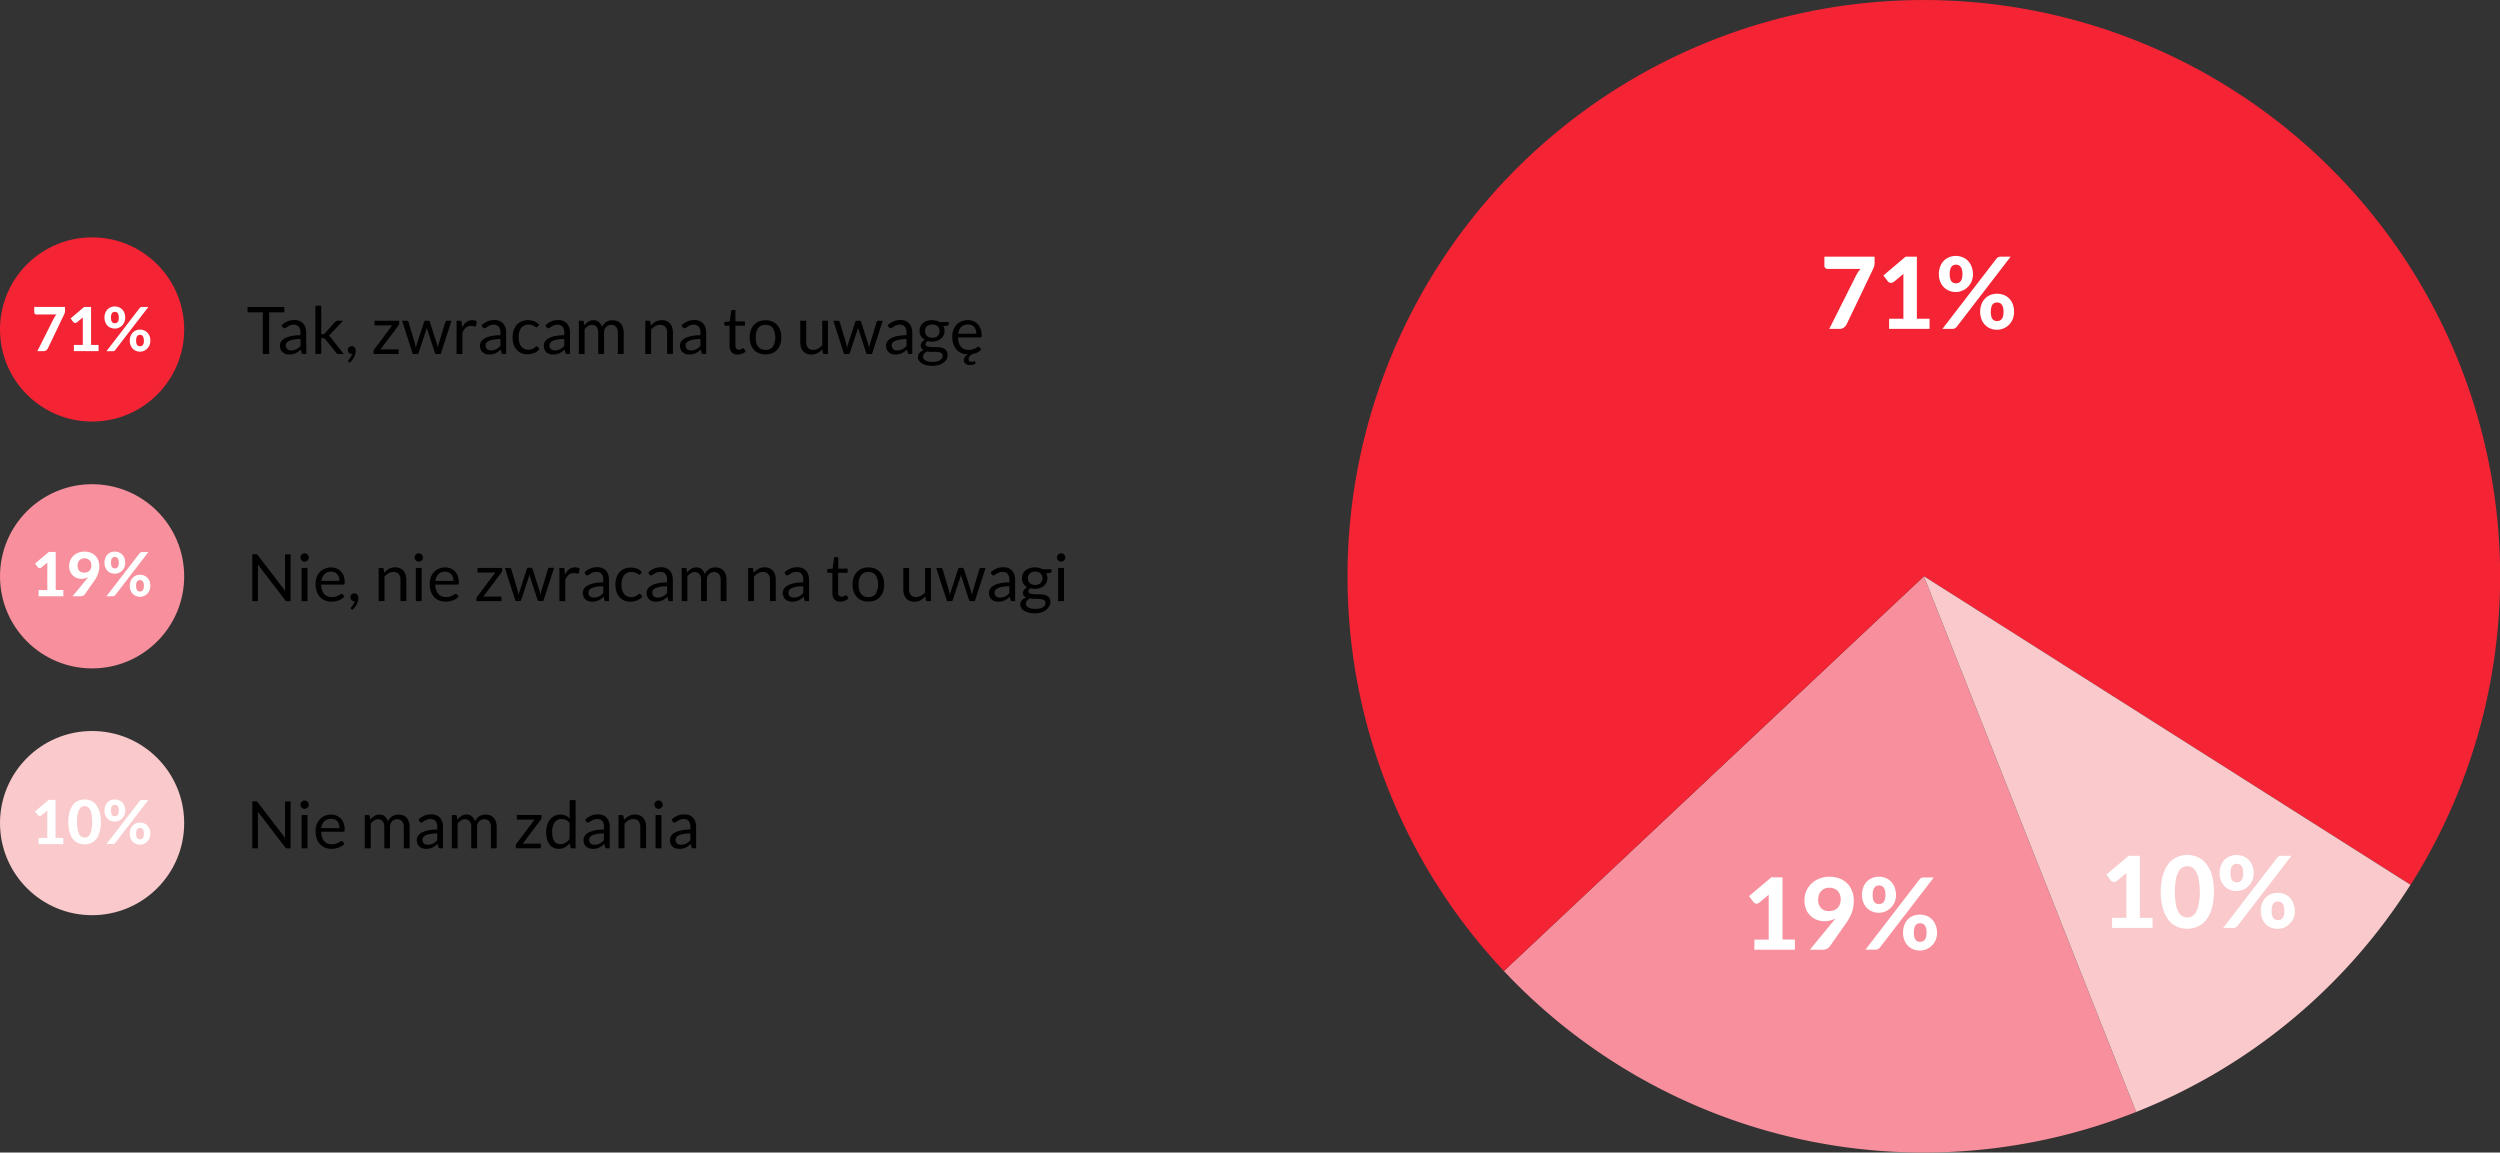 <svg xmlns="http://www.w3.org/2000/svg" viewBox="0 0 634.13 292.35"><rect x="0" y="0" width="634.13" height="292.35" fill="#333333" stroke="none"/><defs><style>.cls-1{fill:#f78f9c;}.cls-2{fill:#f42434;}.cls-3{fill:#f9c9cb;}.cls-4{fill:#fff;}</style></defs><g id="Warstwa_2" data-name="Warstwa 2"><g id="Warstwa_1-2" data-name="Warstwa 1"><path class="cls-1" d="M541.84,282.05A146.16,146.16,0,0,1,381.46,246.3L488,146.17Z"/><path class="cls-2" d="M381.46,246.3a146.18,146.18,0,1,1,230-21.87L488,146.17Z"/><path class="cls-3" d="M611.42,224.43a146.19,146.19,0,0,1-69.58,57.62L488,146.17Z"/><path class="cls-4" d="M546,232.81v2.56H535.73v-2.56h3.63v-10c0-.21,0-.44,0-.66s0-.46,0-.7l-2.4,2a1.12,1.12,0,0,1-.49.24,1,1,0,0,1-.45,0,1.08,1.08,0,0,1-.38-.15,1.12,1.12,0,0,1-.25-.22l-1.1-1.48,5.63-4.77h2.86v15.76Z"/><path class="cls-4" d="M561.56,226.21a15.12,15.12,0,0,1-.52,4.17,8.56,8.56,0,0,1-1.43,2.92,5.6,5.6,0,0,1-2.15,1.71,6.35,6.35,0,0,1-2.68.57,6.27,6.27,0,0,1-2.67-.57A5.57,5.57,0,0,1,550,233.3a8.72,8.72,0,0,1-1.4-2.92,15.12,15.12,0,0,1-.52-4.17,15,15,0,0,1,.52-4.15,8.72,8.72,0,0,1,1.4-2.92,5.57,5.57,0,0,1,2.14-1.71,6.27,6.27,0,0,1,2.67-.57,6.35,6.35,0,0,1,2.68.57,5.6,5.6,0,0,1,2.15,1.71,8.56,8.56,0,0,1,1.43,2.92A15,15,0,0,1,561.56,226.21Zm-3.6,0a15.71,15.71,0,0,0-.27-3.2,6.77,6.77,0,0,0-.71-2,2.76,2.76,0,0,0-1-1,2.64,2.64,0,0,0-1.18-.29,2.59,2.59,0,0,0-1.17.29,2.7,2.7,0,0,0-1,1,6.51,6.51,0,0,0-.7,2,19.22,19.22,0,0,0,0,6.42,6.35,6.35,0,0,0,.7,2,2.66,2.66,0,0,0,1,1,2.59,2.59,0,0,0,1.17.29,2.64,2.64,0,0,0,1.18-.29,2.72,2.72,0,0,0,1-1,6.59,6.59,0,0,0,.71-2A15.78,15.78,0,0,0,558,226.21Z"/><path class="cls-4" d="M571.65,221.49a4.82,4.82,0,0,1-.35,1.86,4.61,4.61,0,0,1-1,1.43,4.24,4.24,0,0,1-3,1.24,4.34,4.34,0,0,1-1.71-.32,3.86,3.86,0,0,1-1.36-.92,4.27,4.27,0,0,1-.89-1.43,5,5,0,0,1-.33-1.86,5.28,5.28,0,0,1,.33-1.91,4.17,4.17,0,0,1,.89-1.45,4,4,0,0,1,1.36-.93,4.53,4.53,0,0,1,1.71-.32,4.63,4.63,0,0,1,1.73.32,4,4,0,0,1,1.37.93,4.34,4.34,0,0,1,.9,1.45A5.5,5.5,0,0,1,571.65,221.49Zm5.93-3.89a2.14,2.14,0,0,1,.42-.37,1.26,1.26,0,0,1,.69-.16h2.54l-13.69,17.8a1.68,1.68,0,0,1-.43.36,1.21,1.21,0,0,1-.62.14H563.9ZM569,221.49a4.63,4.63,0,0,0-.12-1.14,2.21,2.21,0,0,0-.35-.74,1.3,1.3,0,0,0-.52-.39,1.75,1.75,0,0,0-.65-.12,1.64,1.64,0,0,0-.63.12,1.21,1.21,0,0,0-.51.39,2.21,2.21,0,0,0-.33.74,4.63,4.63,0,0,0-.12,1.14,4.27,4.27,0,0,0,.12,1.11,2,2,0,0,0,.33.72,1.11,1.11,0,0,0,.51.38,1.64,1.64,0,0,0,.63.12,1.75,1.75,0,0,0,.65-.12,1.19,1.19,0,0,0,.52-.38,2,2,0,0,0,.35-.72A4.27,4.27,0,0,0,569,221.49Zm13.1,9.58a4.85,4.85,0,0,1-.35,1.86,4.58,4.58,0,0,1-1,1.43,4.22,4.22,0,0,1-1.39.92,4.29,4.29,0,0,1-1.62.32,4.54,4.54,0,0,1-1.72-.32,4.09,4.09,0,0,1-1.36-.92,4.27,4.27,0,0,1-.89-1.43,5,5,0,0,1-.32-1.86,5.24,5.24,0,0,1,.32-1.91,4.17,4.17,0,0,1,.89-1.45,4,4,0,0,1,1.36-.92,4.36,4.36,0,0,1,1.72-.32,4.48,4.48,0,0,1,1.73.32,3.86,3.86,0,0,1,1.36.92,4,4,0,0,1,.9,1.45A5.46,5.46,0,0,1,582.07,231.07Zm-2.67,0a4.59,4.59,0,0,0-.13-1.14,2,2,0,0,0-.35-.74,1.26,1.26,0,0,0-.52-.4,1.73,1.73,0,0,0-.64-.12,1.69,1.69,0,0,0-.64.12,1.23,1.23,0,0,0-.51.4,2.32,2.32,0,0,0-.32.74,4.63,4.63,0,0,0-.12,1.14,4.27,4.27,0,0,0,.12,1.11,2.13,2.13,0,0,0,.32.71,1.13,1.13,0,0,0,.51.39,1.91,1.91,0,0,0,.64.11,2,2,0,0,0,.64-.11,1.16,1.16,0,0,0,.52-.39,1.82,1.82,0,0,0,.35-.71A4.22,4.22,0,0,0,579.4,231.07Z"/><path class="cls-4" d="M455.28,238.33v2.57H445v-2.57h3.63v-10c0-.22,0-.45,0-.67s0-.46,0-.7l-2.4,2a1.39,1.39,0,0,1-.49.24,1.14,1.14,0,0,1-.45,0A1.08,1.08,0,0,1,445,229a.92.92,0,0,1-.25-.22l-1.1-1.48,5.63-4.76h2.86v15.75Z"/><path class="cls-4" d="M464.85,233.87l.37-.47.35-.45a5.14,5.14,0,0,1-1.32.53,5.61,5.61,0,0,1-1.5.19,5.32,5.32,0,0,1-1.83-.33,4.84,4.84,0,0,1-2.78-2.63,5.76,5.76,0,0,1-.44-2.33,6,6,0,0,1,.45-2.32,5.92,5.92,0,0,1,1.29-1.9,6.26,6.26,0,0,1,2-1.29,6.75,6.75,0,0,1,2.59-.48,7.25,7.25,0,0,1,2.59.44,5.43,5.43,0,0,1,1.94,1.26,5.65,5.65,0,0,1,1.23,1.92,7,7,0,0,1,.43,2.46,9.66,9.66,0,0,1-.14,1.65,8,8,0,0,1-.41,1.49A9.48,9.48,0,0,1,469,233a14.45,14.45,0,0,1-.84,1.31l-4.08,5.81a2,2,0,0,1-.72.56,2.52,2.52,0,0,1-1.08.23h-3.21Zm-3.67-5.74a3.11,3.11,0,0,0,.72,2.21,2.73,2.73,0,0,0,2.08.75,3.28,3.28,0,0,0,1.25-.22,2.51,2.51,0,0,0,1.47-1.54,3.54,3.54,0,0,0,.2-1.19,3.35,3.35,0,0,0-.22-1.27,2.66,2.66,0,0,0-.6-.93,2.51,2.51,0,0,0-.91-.57,3.34,3.34,0,0,0-1.17-.2,3,3,0,0,0-1.18.23,2.49,2.49,0,0,0-.88.61,2.86,2.86,0,0,0-.56.94A3.52,3.52,0,0,0,461.18,228.13Z"/><path class="cls-4" d="M480.93,227a4.77,4.77,0,0,1-.35,1.85,4.49,4.49,0,0,1-1,1.43,4.3,4.3,0,0,1-3,1.25,4.34,4.34,0,0,1-1.71-.33,3.86,3.86,0,0,1-1.36-.92,4.17,4.17,0,0,1-.89-1.43,5,5,0,0,1-.33-1.85,5.2,5.2,0,0,1,.33-1.91,4.21,4.21,0,0,1,.89-1.46,4,4,0,0,1,1.36-.92,4.34,4.34,0,0,1,1.71-.33,4.44,4.44,0,0,1,1.73.33,3.94,3.94,0,0,1,1.37.92,4.39,4.39,0,0,1,.9,1.46A5.42,5.42,0,0,1,480.93,227Zm5.93-3.9a2.14,2.14,0,0,1,.42-.37,1.24,1.24,0,0,1,.69-.16h2.54l-13.69,17.8a1.87,1.87,0,0,1-.43.36,1.21,1.21,0,0,1-.62.15h-2.59Zm-8.61,3.9a4.66,4.66,0,0,0-.12-1.15,2.07,2.07,0,0,0-.35-.73,1.24,1.24,0,0,0-.52-.4,1.78,1.78,0,0,0-.65-.12,1.64,1.64,0,0,0-.63.12,1.16,1.16,0,0,0-.51.4,2.06,2.06,0,0,0-.33.73A4.66,4.66,0,0,0,475,227a4.38,4.38,0,0,0,.12,1.11,2,2,0,0,0,.33.71,1.11,1.11,0,0,0,.51.38,1.64,1.64,0,0,0,.63.12,1.78,1.78,0,0,0,.65-.12,1.19,1.19,0,0,0,.52-.38,2,2,0,0,0,.35-.71A4.38,4.38,0,0,0,478.25,227Zm13.1,9.57a4.82,4.82,0,0,1-.35,1.86,4.61,4.61,0,0,1-1,1.43,4,4,0,0,1-1.38.92,4.11,4.11,0,0,1-1.62.32,4.36,4.36,0,0,1-1.72-.32,4,4,0,0,1-1.36-.92,4.27,4.27,0,0,1-.89-1.43,5,5,0,0,1-.32-1.86,5.28,5.28,0,0,1,.32-1.91,4.17,4.17,0,0,1,.89-1.45,4,4,0,0,1,1.36-.92A4.54,4.54,0,0,1,487,232a4.62,4.62,0,0,1,1.72.32,3.81,3.81,0,0,1,1.37.92,4.19,4.19,0,0,1,.9,1.45A5.5,5.5,0,0,1,491.35,236.59Zm-2.67,0a4.59,4.59,0,0,0-.13-1.14,2,2,0,0,0-.35-.74,1.24,1.24,0,0,0-.52-.39,1.73,1.73,0,0,0-.64-.12,1.69,1.69,0,0,0-.64.12,1.21,1.21,0,0,0-.51.39,2.12,2.12,0,0,0-.32.74,4.63,4.63,0,0,0-.12,1.14,4.27,4.27,0,0,0,.12,1.11,2,2,0,0,0,.32.72,1.11,1.11,0,0,0,.51.38,1.69,1.69,0,0,0,.64.12,1.73,1.73,0,0,0,.64-.12,1.14,1.14,0,0,0,.52-.38,1.86,1.86,0,0,0,.35-.72A4.22,4.22,0,0,0,488.68,236.59Z"/><path class="cls-4" d="M475.49,65.11V66.6a3.44,3.44,0,0,1-.14,1.06,5.78,5.78,0,0,1-.29.68L468.4,82.26a2.55,2.55,0,0,1-.68.82,1.86,1.86,0,0,1-1.16.34H464l6.82-13.59a8.7,8.7,0,0,1,.52-.87,6.94,6.94,0,0,1,.59-.75h-8.44A.78.78,0,0,1,463,68a.75.75,0,0,1-.24-.54V65.11Z"/><path class="cls-4" d="M489.44,80.85v2.57H479.17V80.85h3.63v-10c0-.22,0-.45,0-.67s0-.46,0-.7l-2.4,2a1.48,1.48,0,0,1-.49.24,1.14,1.14,0,0,1-.45,0,1.08,1.08,0,0,1-.38-.15.79.79,0,0,1-.25-.22l-1.1-1.48,5.62-4.76h2.87V80.85Z"/><path class="cls-4" d="M500.45,69.54a4.77,4.77,0,0,1-.35,1.85,4.49,4.49,0,0,1-1,1.43,4,4,0,0,1-1.38.92,4.13,4.13,0,0,1-1.63.33,4.34,4.34,0,0,1-1.71-.33,4,4,0,0,1-1.36-.92,4.17,4.17,0,0,1-.89-1.43,5,5,0,0,1-.33-1.85,5.2,5.2,0,0,1,.33-1.91,4.21,4.21,0,0,1,.89-1.46,4.09,4.09,0,0,1,1.36-.92,4.34,4.34,0,0,1,1.71-.33,4.44,4.44,0,0,1,1.73.33,3.94,3.94,0,0,1,1.37.92,4.23,4.23,0,0,1,.9,1.46A5.42,5.42,0,0,1,500.45,69.54Zm5.93-3.9a2.14,2.14,0,0,1,.42-.37,1.26,1.26,0,0,1,.69-.16H510l-13.69,17.8a1.68,1.68,0,0,1-.43.36,1.21,1.21,0,0,1-.62.15H492.7Zm-8.6,3.9a4.61,4.61,0,0,0-.13-1.15,1.91,1.91,0,0,0-.35-.73,1.18,1.18,0,0,0-.52-.4,1.75,1.75,0,0,0-.65-.12,1.68,1.68,0,0,0-.63.12,1.16,1.16,0,0,0-.51.4,2.06,2.06,0,0,0-.32.73,4.19,4.19,0,0,0-.13,1.15,3.93,3.93,0,0,0,.13,1.11,2,2,0,0,0,.32.71,1.11,1.11,0,0,0,.51.38,1.68,1.68,0,0,0,.63.12,1.75,1.75,0,0,0,.65-.12,1.14,1.14,0,0,0,.52-.38,1.89,1.89,0,0,0,.35-.71A4.33,4.33,0,0,0,497.78,69.54Zm13.09,9.57a4.82,4.82,0,0,1-.35,1.86,4.58,4.58,0,0,1-.95,1.43,4.28,4.28,0,0,1-3,1.24,4.36,4.36,0,0,1-1.72-.32,3.82,3.82,0,0,1-1.35-.92,4.14,4.14,0,0,1-.9-1.43,5,5,0,0,1-.32-1.86,5.28,5.28,0,0,1,.32-1.91,4,4,0,0,1,.9-1.45,3.82,3.82,0,0,1,1.35-.92,4.54,4.54,0,0,1,1.72-.32,4.67,4.67,0,0,1,1.73.32,3.89,3.89,0,0,1,1.37.92,4.17,4.17,0,0,1,.89,1.45A5.28,5.28,0,0,1,510.87,79.11Zm-2.67,0a4.16,4.16,0,0,0-.13-1.14,2,2,0,0,0-.35-.74,1.24,1.24,0,0,0-.52-.39,1.73,1.73,0,0,0-.64-.12,1.69,1.69,0,0,0-.64.12,1.12,1.12,0,0,0-.5.39,2.12,2.12,0,0,0-.33.74,4.63,4.63,0,0,0-.12,1.14,4.27,4.27,0,0,0,.12,1.11,2,2,0,0,0,.33.72,1,1,0,0,0,.5.38,1.69,1.69,0,0,0,.64.12,1.73,1.73,0,0,0,.64-.12,1.14,1.14,0,0,0,.52-.38,1.86,1.86,0,0,0,.35-.72A3.84,3.84,0,0,0,508.2,79.11Z"/><path d="M72.12,77.87v1.36H68.27V89.79H66.66V79.23H62.79V77.87Z"/><path d="M77.7,89.79H77a.83.83,0,0,1-.35-.07.37.37,0,0,1-.18-.28l-.16-.78c-.22.2-.44.37-.65.53a3.49,3.49,0,0,1-.67.4,3.58,3.58,0,0,1-.74.25,4.71,4.71,0,0,1-.88.08,3.1,3.1,0,0,1-.92-.14,2.14,2.14,0,0,1-.74-.41,1.9,1.9,0,0,1-.5-.7,2.33,2.33,0,0,1-.19-1,1.9,1.9,0,0,1,.27-1,2.46,2.46,0,0,1,.89-.82,5.66,5.66,0,0,1,1.6-.59,11.1,11.1,0,0,1,2.42-.23v-.66a2.28,2.28,0,0,0-.42-1.49,1.51,1.51,0,0,0-1.24-.51,2.64,2.64,0,0,0-.91.14,2.93,2.93,0,0,0-.64.31l-.47.3a.62.62,0,0,1-.39.14.4.4,0,0,1-.26-.08.81.81,0,0,1-.18-.19l-.26-.48a4.64,4.64,0,0,1,1.5-1,4.72,4.72,0,0,1,1.79-.34,3.15,3.15,0,0,1,1.26.24,2.52,2.52,0,0,1,.92.65,2.58,2.58,0,0,1,.56,1,4.17,4.17,0,0,1,.2,1.3Zm-3.85-.91a3.24,3.24,0,0,0,.72-.08,2.94,2.94,0,0,0,.61-.22,3.7,3.7,0,0,0,.55-.36,4.36,4.36,0,0,0,.51-.47V86a10.66,10.66,0,0,0-1.74.13,5.06,5.06,0,0,0-1.16.34,1.57,1.57,0,0,0-.65.49,1.07,1.07,0,0,0-.21.64,1.5,1.5,0,0,0,.11.58,1.05,1.05,0,0,0,.29.39,1.12,1.12,0,0,0,.43.23A1.9,1.9,0,0,0,73.85,88.88Z"/><path d="M81.48,77.54v7.21h.38a.68.68,0,0,0,.27,0,.74.74,0,0,0,.25-.18L85,81.66a1.21,1.21,0,0,1,.25-.21.54.54,0,0,1,.33-.09H87l-3.11,3.3a1.86,1.86,0,0,1-.22.25,1.28,1.28,0,0,1-.26.2,1.44,1.44,0,0,1,.27.22,2.37,2.37,0,0,1,.23.3l3.29,4.16H85.84a.74.74,0,0,1-.31-.07.82.82,0,0,1-.24-.22l-2.77-3.45a.64.64,0,0,0-.25-.23.94.94,0,0,0-.38-.06h-.41v4H80V77.54Z"/><path d="M88.22,88.76a.92.92,0,0,1,.07-.36,1.21,1.21,0,0,1,.2-.3,1.1,1.1,0,0,1,.31-.2,1.05,1.05,0,0,1,.85,0,.8.8,0,0,1,.32.25,1.2,1.2,0,0,1,.2.37,1.78,1.78,0,0,1,.06.47,3.07,3.07,0,0,1-.1.77,4.89,4.89,0,0,1-.31.8,5,5,0,0,1-.5.77,4.36,4.36,0,0,1-.67.69l-.25-.24a.3.3,0,0,1-.1-.23.31.31,0,0,1,.11-.23l.21-.24a3.75,3.75,0,0,0,.27-.36,3.62,3.62,0,0,0,.24-.44,1.78,1.78,0,0,0,.16-.51h-.1a.94.94,0,0,1-.7-.29,1,1,0,0,1-.27-.74Z"/><path d="M101.27,82a.8.8,0,0,1-.06.3,1.1,1.1,0,0,1-.15.26L96.5,88.63h4.6v1.16H94.76v-.62a.62.62,0,0,1,0-.25,1.51,1.51,0,0,1,.15-.28l4.58-6.11H95V81.36h6.26Z"/><path d="M102,81.36h1.17a.46.46,0,0,1,.45.31l1.62,5.42c0,.2.08.4.12.58s.07.37.1.56l.15-.56c.06-.18.12-.38.18-.58l1.78-5.45a.41.41,0,0,1,.14-.21.45.45,0,0,1,.26-.08h.64a.49.49,0,0,1,.28.08.51.51,0,0,1,.15.21l1.74,5.45c.06.2.11.39.16.58s.09.37.13.55c0-.18.07-.37.11-.57s.09-.39.14-.56l1.65-5.42a.46.46,0,0,1,.43-.31h1.12l-2.73,8.43h-1.17c-.15,0-.25-.1-.3-.29l-1.87-5.71a2.66,2.66,0,0,1-.1-.38l-.09-.39c0,.13,0,.26-.08.39a2.85,2.85,0,0,1-.11.39l-1.88,5.7c-.07.19-.18.29-.35.29H104.7Z"/><path d="M115.81,89.79V81.36h.85a.42.42,0,0,1,.33.1.53.53,0,0,1,.12.31l.1,1.32a3.92,3.92,0,0,1,1.07-1.38,2.37,2.37,0,0,1,1.49-.5,2.49,2.49,0,0,1,.64.08,3,3,0,0,1,.52.22l-.19,1.11a.26.26,0,0,1-.26.21,1.49,1.49,0,0,1-.36-.08,2.3,2.3,0,0,0-.67-.08,1.88,1.88,0,0,0-1.29.45,3.29,3.29,0,0,0-.87,1.3v5.37Z"/><path d="M128.38,89.79h-.66a.87.87,0,0,1-.35-.07.39.39,0,0,1-.17-.28l-.17-.78a7.57,7.57,0,0,1-.65.53,3.75,3.75,0,0,1-.66.4,3.58,3.58,0,0,1-.74.25,4.79,4.79,0,0,1-.88.08,3,3,0,0,1-.92-.14,2.05,2.05,0,0,1-.74-.41,1.92,1.92,0,0,1-.51-.7,2.5,2.5,0,0,1-.18-1,1.9,1.9,0,0,1,.27-1,2.38,2.38,0,0,1,.89-.82,5.54,5.54,0,0,1,1.6-.59,11,11,0,0,1,2.42-.23v-.66a2.28,2.28,0,0,0-.42-1.49,1.53,1.53,0,0,0-1.25-.51,2.68,2.68,0,0,0-.91.14,3.18,3.18,0,0,0-.64.31l-.46.3a.62.62,0,0,1-.39.14.38.38,0,0,1-.26-.08.54.54,0,0,1-.18-.19l-.27-.48a4.78,4.78,0,0,1,1.51-1,4.68,4.68,0,0,1,1.79-.34,3.1,3.1,0,0,1,1.25.24,2.44,2.44,0,0,1,.92.65,2.73,2.73,0,0,1,.57,1,4.17,4.17,0,0,1,.19,1.3Zm-3.84-.91a3.08,3.08,0,0,0,.71-.08,3.26,3.26,0,0,0,.62-.22,3.17,3.17,0,0,0,.54-.36,3.74,3.74,0,0,0,.52-.47V86a10.48,10.48,0,0,0-1.74.13,5,5,0,0,0-1.17.34,1.63,1.63,0,0,0-.65.49,1.13,1.13,0,0,0-.2.64,1.34,1.34,0,0,0,.11.58,1,1,0,0,0,.29.39,1.05,1.05,0,0,0,.43.23A1.86,1.86,0,0,0,124.54,88.88Z"/><path d="M136.37,82.86a.6.6,0,0,1-.13.14.29.29,0,0,1-.19,0,.43.43,0,0,1-.27-.1,3.51,3.51,0,0,0-.37-.23,3.26,3.26,0,0,0-.55-.23,2.92,2.92,0,0,0-1.87.12,2.14,2.14,0,0,0-.8.63,3.05,3.05,0,0,0-.48,1,4.87,4.87,0,0,0-.16,1.32,5.11,5.11,0,0,0,.17,1.36,3,3,0,0,0,.49,1,2.07,2.07,0,0,0,.77.61,2.25,2.25,0,0,0,1,.22,2.75,2.75,0,0,0,.89-.13,2.61,2.61,0,0,0,.58-.29,3.6,3.6,0,0,0,.39-.29.47.47,0,0,1,.29-.13.32.32,0,0,1,.29.15l.41.54a3.15,3.15,0,0,1-1.37,1,4.83,4.83,0,0,1-1.74.31,3.56,3.56,0,0,1-1.46-.29,3.19,3.19,0,0,1-1.18-.84,4,4,0,0,1-.79-1.36,6.07,6.07,0,0,1,0-3.58,3.88,3.88,0,0,1,.76-1.37,3.35,3.35,0,0,1,1.25-.9,4.44,4.44,0,0,1,3.26,0,3.74,3.74,0,0,1,1.2.81Z"/><path d="M144.58,89.79h-.66a.87.87,0,0,1-.35-.07.34.34,0,0,1-.17-.28l-.17-.78c-.22.2-.44.37-.65.53a3.75,3.75,0,0,1-.66.4,3.67,3.67,0,0,1-.75.25,4.63,4.63,0,0,1-.88.08,3,3,0,0,1-.91-.14,2.1,2.1,0,0,1-.75-.41,1.9,1.9,0,0,1-.5-.7,2.33,2.33,0,0,1-.19-1,1.82,1.82,0,0,1,.28-1,2.34,2.34,0,0,1,.88-.82,5.66,5.66,0,0,1,1.6-.59,11.1,11.1,0,0,1,2.42-.23v-.66a2.28,2.28,0,0,0-.42-1.49,1.51,1.51,0,0,0-1.24-.51,2.64,2.64,0,0,0-.91.14,2.93,2.93,0,0,0-.64.31l-.47.3a.62.62,0,0,1-.38.14.43.43,0,0,1-.27-.08.61.61,0,0,1-.17-.19l-.27-.48a4.56,4.56,0,0,1,3.29-1.34,3.15,3.15,0,0,1,1.26.24,2.52,2.52,0,0,1,.92.65,2.73,2.73,0,0,1,.57,1,4.49,4.49,0,0,1,.19,1.3Zm-3.84-.91a3.15,3.15,0,0,0,.71-.08,2.94,2.94,0,0,0,.61-.22,3.25,3.25,0,0,0,.55-.36,3.19,3.19,0,0,0,.51-.47V86a10.66,10.66,0,0,0-1.74.13,5.06,5.06,0,0,0-1.16.34,1.57,1.57,0,0,0-.65.49,1.07,1.07,0,0,0-.21.64,1.5,1.5,0,0,0,.11.58,1.05,1.05,0,0,0,.29.39,1.09,1.09,0,0,0,.44.23A1.81,1.81,0,0,0,140.74,88.88Z"/><path d="M146.82,89.79V81.36h.88a.38.38,0,0,1,.4.31l.11.87a4.17,4.17,0,0,1,1-.94,2.44,2.44,0,0,1,1.35-.37,2,2,0,0,1,1.38.47,2.68,2.68,0,0,1,.76,1.29,2.65,2.65,0,0,1,.46-.79,2.41,2.41,0,0,1,.65-.55,2.67,2.67,0,0,1,.76-.32,3.23,3.23,0,0,1,.82-.1,3.1,3.1,0,0,1,1.18.21,2.31,2.31,0,0,1,.88.62,2.86,2.86,0,0,1,.56,1,4.7,4.7,0,0,1,.19,1.36v5.37h-1.48V84.42a2.31,2.31,0,0,0-.43-1.5,1.56,1.56,0,0,0-1.26-.51,1.77,1.77,0,0,0-.69.13,1.62,1.62,0,0,0-.58.38,1.75,1.75,0,0,0-.4.63,2.56,2.56,0,0,0-.14.87v5.37h-1.48V84.42a2.37,2.37,0,0,0-.41-1.51,1.46,1.46,0,0,0-1.19-.5,1.84,1.84,0,0,0-1,.3,3.22,3.22,0,0,0-.86.8v6.28Z"/><path d="M163.68,89.79V81.36h.88a.38.38,0,0,1,.4.31l.12.92a4.4,4.4,0,0,1,1.23-1,3.16,3.16,0,0,1,1.56-.38,3.09,3.09,0,0,1,1.22.23,2.3,2.3,0,0,1,.88.65,2.72,2.72,0,0,1,.54,1,4.44,4.44,0,0,1,.18,1.3v5.37h-1.48V84.42a2.27,2.27,0,0,0-.43-1.48,1.66,1.66,0,0,0-1.34-.53,2.51,2.51,0,0,0-1.23.32,4,4,0,0,0-1.05.85v6.21Z"/><path d="M179.12,89.79h-.66a.83.83,0,0,1-.35-.07.37.37,0,0,1-.18-.28l-.16-.78c-.22.2-.44.37-.65.53a3.49,3.49,0,0,1-.67.4,3.58,3.58,0,0,1-.74.25,4.71,4.71,0,0,1-.88.08,3.1,3.1,0,0,1-.92-.14,2.14,2.14,0,0,1-.74-.41,1.9,1.9,0,0,1-.5-.7,2.33,2.33,0,0,1-.19-1,1.9,1.9,0,0,1,.27-1,2.46,2.46,0,0,1,.89-.82,5.66,5.66,0,0,1,1.6-.59,11.1,11.1,0,0,1,2.42-.23v-.66a2.28,2.28,0,0,0-.42-1.49,1.51,1.51,0,0,0-1.24-.51,2.64,2.64,0,0,0-.91.14,2.93,2.93,0,0,0-.64.31l-.47.3a.62.62,0,0,1-.39.14.4.4,0,0,1-.26-.08.81.81,0,0,1-.18-.19l-.26-.48a4.64,4.64,0,0,1,1.5-1,4.72,4.72,0,0,1,1.79-.34,3.15,3.15,0,0,1,1.26.24,2.52,2.52,0,0,1,.92.65,2.58,2.58,0,0,1,.56,1,4.17,4.17,0,0,1,.2,1.3Zm-3.85-.91a3.24,3.24,0,0,0,.72-.08,2.94,2.94,0,0,0,.61-.22,3.7,3.7,0,0,0,.55-.36,4.36,4.36,0,0,0,.51-.47V86a10.66,10.66,0,0,0-1.74.13,5.06,5.06,0,0,0-1.16.34,1.57,1.57,0,0,0-.65.49,1.07,1.07,0,0,0-.21.64,1.5,1.5,0,0,0,.11.58,1.05,1.05,0,0,0,.29.39,1.12,1.12,0,0,0,.43.23A1.9,1.9,0,0,0,175.27,88.88Z"/><path d="M187.12,89.92a2,2,0,0,1-1.53-.56,2.2,2.2,0,0,1-.54-1.6V82.6h-1a.31.31,0,0,1-.23-.08.3.3,0,0,1-.09-.24v-.59l1.38-.18.34-2.6a.31.31,0,0,1,.11-.2.36.36,0,0,1,.23-.08h.75v2.9h2.41V82.6h-2.41v5.06a1.09,1.09,0,0,0,.26.79.9.9,0,0,0,.66.26,1,1,0,0,0,.41-.07,1.57,1.57,0,0,0,.29-.13l.21-.14a.29.29,0,0,1,.16-.06.24.24,0,0,1,.21.14l.43.71a3,3,0,0,1-.92.56A3.31,3.31,0,0,1,187.12,89.92Z"/><path d="M194.18,81.23a4.28,4.28,0,0,1,1.67.31,3.6,3.6,0,0,1,1.26.87,3.87,3.87,0,0,1,.8,1.37,5.89,5.89,0,0,1,0,3.59,3.92,3.92,0,0,1-.8,1.36,3.48,3.48,0,0,1-1.26.87,4.8,4.8,0,0,1-3.34,0,3.51,3.51,0,0,1-1.27-.87,4.08,4.08,0,0,1-.8-1.36,5.89,5.89,0,0,1,0-3.59,4,4,0,0,1,.8-1.37,3.64,3.64,0,0,1,1.27-.87A4.25,4.25,0,0,1,194.18,81.23Zm0,7.52a2.15,2.15,0,0,0,1.86-.84,4.71,4.71,0,0,0,0-4.67,2.15,2.15,0,0,0-1.86-.84,2.67,2.67,0,0,0-1.1.21,2.07,2.07,0,0,0-.78.63,2.8,2.8,0,0,0-.46,1,5.43,5.43,0,0,0-.15,1.34,5.49,5.49,0,0,0,.15,1.34,2.83,2.83,0,0,0,.46,1,2,2,0,0,0,.78.62A2.51,2.51,0,0,0,194.18,88.75Z"/><path d="M204.51,81.36v5.38a2.22,2.22,0,0,0,.44,1.48,1.65,1.65,0,0,0,1.33.52,2.49,2.49,0,0,0,1.22-.31,4,4,0,0,0,1.06-.85V81.36H210v8.43h-.89a.39.39,0,0,1-.4-.31l-.11-.91a4.74,4.74,0,0,1-1.23,1,3.22,3.22,0,0,1-1.57.37,3,3,0,0,1-1.21-.23,2.42,2.42,0,0,1-.89-.64,2.64,2.64,0,0,1-.53-1,4.44,4.44,0,0,1-.18-1.3V81.36Z"/><path d="M211.37,81.36h1.17a.44.44,0,0,1,.3.1.46.46,0,0,1,.16.21l1.61,5.42c0,.2.08.4.12.58a5.48,5.48,0,0,1,.1.56l.15-.56c.06-.18.12-.38.18-.58l1.78-5.45a.41.41,0,0,1,.14-.21.45.45,0,0,1,.26-.08H218a.47.47,0,0,1,.28.08.51.51,0,0,1,.15.21l1.74,5.45c.06.2.11.39.16.58s.09.37.14.55c0-.18.06-.37.1-.57s.1-.39.15-.56l1.64-5.42a.46.46,0,0,1,.43-.31h1.12l-2.73,8.43H220c-.15,0-.25-.1-.3-.29l-1.86-5.71a2.72,2.72,0,0,1-.11-.38l-.09-.39c0,.13,0,.26-.08.39a2.85,2.85,0,0,1-.11.39l-1.88,5.7a.36.36,0,0,1-.34.29H214.1Z"/><path d="M231.4,89.79h-.66a.83.83,0,0,1-.35-.07.34.34,0,0,1-.17-.28l-.17-.78c-.22.2-.44.37-.65.53a3.75,3.75,0,0,1-.66.4,3.89,3.89,0,0,1-.75.25,4.63,4.63,0,0,1-.88.08,3,3,0,0,1-.91-.14,2.1,2.1,0,0,1-.75-.41,1.9,1.9,0,0,1-.5-.7,2.33,2.33,0,0,1-.19-1,1.82,1.82,0,0,1,.28-1,2.34,2.34,0,0,1,.88-.82,5.66,5.66,0,0,1,1.6-.59,11.1,11.1,0,0,1,2.42-.23v-.66a2.28,2.28,0,0,0-.42-1.49,1.51,1.51,0,0,0-1.24-.51,2.64,2.64,0,0,0-.91.14,2.93,2.93,0,0,0-.64.31l-.47.3a.62.62,0,0,1-.38.14.43.43,0,0,1-.27-.08.81.81,0,0,1-.18-.19l-.26-.48a4.56,4.56,0,0,1,3.29-1.34,3.15,3.15,0,0,1,1.26.24,2.52,2.52,0,0,1,.92.65,2.73,2.73,0,0,1,.57,1,4.49,4.49,0,0,1,.19,1.3Zm-3.85-.91a3.17,3.17,0,0,0,.72-.08,2.94,2.94,0,0,0,.61-.22,3.7,3.7,0,0,0,.55-.36,4.36,4.36,0,0,0,.51-.47V86a10.66,10.66,0,0,0-1.74.13,5.06,5.06,0,0,0-1.16.34,1.57,1.57,0,0,0-.65.49,1.07,1.07,0,0,0-.21.64,1.5,1.5,0,0,0,.11.58,1.05,1.05,0,0,0,.29.39,1.12,1.12,0,0,0,.43.23A1.9,1.9,0,0,0,227.55,88.88Z"/><path d="M236.48,81.22a4.19,4.19,0,0,1,1,.12,3.07,3.07,0,0,1,.87.36h2.29v.55c0,.18-.12.29-.35.34l-1,.14a2.59,2.59,0,0,1-.61,3.18,2.93,2.93,0,0,1-1,.55,3.87,3.87,0,0,1-1.26.19,4,4,0,0,1-1.12-.14,1.45,1.45,0,0,0-.4.37.69.69,0,0,0-.14.39.54.54,0,0,0,.24.47,1.72,1.72,0,0,0,.64.22,5,5,0,0,0,.91.07h1a5.1,5.1,0,0,1,1,.1,3.14,3.14,0,0,1,.91.3,1.7,1.7,0,0,1,.64.58,1.75,1.75,0,0,1,.24,1A2.26,2.26,0,0,1,240.2,91a2.79,2.79,0,0,1-.78.91,3.92,3.92,0,0,1-1.24.64,5.3,5.3,0,0,1-1.65.24,6.46,6.46,0,0,1-1.62-.18,3.83,3.83,0,0,1-1.15-.49,2.21,2.21,0,0,1-.69-.71,1.72,1.72,0,0,1-.23-.85,1.49,1.49,0,0,1,.4-1.06,2.77,2.77,0,0,1,1.08-.7,1.41,1.41,0,0,1-.57-.44,1.18,1.18,0,0,1-.21-.74,1.06,1.06,0,0,1,.07-.38,1.45,1.45,0,0,1,.2-.39,2.25,2.25,0,0,1,.34-.36,2.18,2.18,0,0,1,.46-.31,2.55,2.55,0,0,1-1-.93,2.47,2.47,0,0,1-.36-1.35,2.51,2.51,0,0,1,.24-1.11,2.45,2.45,0,0,1,.66-.86,3,3,0,0,1,1-.55A4.37,4.37,0,0,1,236.48,81.22Zm2.62,9a.77.77,0,0,0-.17-.51,1.19,1.19,0,0,0-.47-.3,3.28,3.28,0,0,0-.7-.16,7.08,7.08,0,0,0-.82,0h-.88a3.49,3.49,0,0,1-.86-.11,2.49,2.49,0,0,0-.77.55,1.12,1.12,0,0,0-.29.77,1,1,0,0,0,.15.53,1.19,1.19,0,0,0,.44.42,2.61,2.61,0,0,0,.75.29,4.81,4.81,0,0,0,1.07.1,4.89,4.89,0,0,0,1.07-.11,2.74,2.74,0,0,0,.81-.31,1.67,1.67,0,0,0,.5-.49A1.18,1.18,0,0,0,239.1,90.21Zm-2.62-4.54a2.39,2.39,0,0,0,.79-.12,1.76,1.76,0,0,0,.58-.35,1.53,1.53,0,0,0,.35-.54,2.17,2.17,0,0,0,.11-.69,1.63,1.63,0,0,0-.47-1.23,2.28,2.28,0,0,0-2.72,0,1.63,1.63,0,0,0-.47,1.23,1.92,1.92,0,0,0,.12.69,1.53,1.53,0,0,0,.35.54,1.82,1.82,0,0,0,.57.35A2.39,2.39,0,0,0,236.48,85.67Z"/><path d="M247.12,91.54a.12.12,0,0,1,.09,0,.21.21,0,0,1,.06.08l.23.55a2,2,0,0,1-.64.31,2.64,2.64,0,0,1-.81.12,1.83,1.83,0,0,1-1.15-.33,1.06,1.06,0,0,1-.42-.88,1.38,1.38,0,0,1,.28-.83,3.1,3.1,0,0,1,.7-.7,4,4,0,0,1-1.57-.29,3.55,3.55,0,0,1-1.25-.88,4,4,0,0,1-.81-1.41,5.83,5.83,0,0,1-.29-1.9,4.92,4.92,0,0,1,.27-1.65,3.93,3.93,0,0,1,.78-1.33,3.5,3.5,0,0,1,1.24-.88,4.07,4.07,0,0,1,1.64-.32,4,4,0,0,1,1.4.25,3.1,3.1,0,0,1,1.1.74,3.14,3.14,0,0,1,.73,1.18A4.44,4.44,0,0,1,249,85a.94.94,0,0,1-.07.46.3.3,0,0,1-.28.12H243a4.76,4.76,0,0,0,.22,1.39,2.66,2.66,0,0,0,.55,1,2.11,2.11,0,0,0,.83.59,2.85,2.85,0,0,0,1.08.2,3.05,3.05,0,0,0,1-.13,4.68,4.68,0,0,0,.69-.28,4,4,0,0,0,.49-.28.69.69,0,0,1,.34-.13.32.32,0,0,1,.28.15l.42.54a3.12,3.12,0,0,1-1,.79,4.85,4.85,0,0,1-1.29.41,3.15,3.15,0,0,0-.33.22,2.06,2.06,0,0,0-.3.29,1.15,1.15,0,0,0-.22.35.92.92,0,0,0-.08.4.6.6,0,0,0,.2.49.79.79,0,0,0,.55.18,1.45,1.45,0,0,0,.32,0l.21-.06a.74.74,0,0,0,.13-.08Zm-1.62-9.22a2.27,2.27,0,0,0-1.68.62,2.93,2.93,0,0,0-.77,1.72h4.58a2.87,2.87,0,0,0-.14-1,2.14,2.14,0,0,0-.41-.74,1.88,1.88,0,0,0-.67-.48A2.38,2.38,0,0,0,245.5,82.32Z"/><path d="M65.16,140.62a.92.92,0,0,1,.24.22l6.9,9a3,3,0,0,1,0-.42c0-.13,0-.27,0-.39v-8.44h1.41v11.91h-.81a.73.73,0,0,1-.32-.06.9.9,0,0,1-.26-.23l-6.89-9c0,.14,0,.27,0,.41s0,.25,0,.36v8.49H64V140.57h.83A.85.85,0,0,1,65.16,140.62Z"/><path d="M78.33,141.42a.93.93,0,0,1-.09.4,1.5,1.5,0,0,1-.23.33,1.13,1.13,0,0,1-.34.23.94.94,0,0,1-.41.08.9.9,0,0,1-.4-.08,1.09,1.09,0,0,1-.33-.23,1,1,0,0,1-.23-.33.92.92,0,0,1-.08-.4,1,1,0,0,1,.31-.76,1.3,1.3,0,0,1,.33-.23,1.06,1.06,0,0,1,.4-.08,1.11,1.11,0,0,1,.41.08,1.08,1.08,0,0,1,.57.57A1,1,0,0,1,78.33,141.42ZM78,144.06v8.42H76.51v-8.42Z"/><path d="M83.94,143.93a3.78,3.78,0,0,1,1.4.25,3.16,3.16,0,0,1,1.1.73,3.28,3.28,0,0,1,.73,1.18,4.67,4.67,0,0,1,.26,1.6,1,1,0,0,1-.07.47.32.32,0,0,1-.29.12h-5.6a4.34,4.34,0,0,0,.22,1.38,2.63,2.63,0,0,0,.55,1,2.22,2.22,0,0,0,.83.59,2.85,2.85,0,0,0,1.08.19,3.4,3.4,0,0,0,1-.12,4.68,4.68,0,0,0,.69-.28c.2-.1.36-.2.49-.28a.61.61,0,0,1,.34-.13.34.34,0,0,1,.28.14l.41.54a2.79,2.79,0,0,1-.65.58,4.15,4.15,0,0,1-.82.4,4.59,4.59,0,0,1-.9.24,5.84,5.84,0,0,1-.93.08,4.23,4.23,0,0,1-1.61-.3,3.45,3.45,0,0,1-1.27-.86,3.93,3.93,0,0,1-.83-1.41,5.71,5.71,0,0,1-.3-1.93,4.92,4.92,0,0,1,.27-1.65,3.93,3.93,0,0,1,.77-1.32,3.55,3.55,0,0,1,1.24-.88A4,4,0,0,1,83.94,143.93ZM84,145a2.23,2.23,0,0,0-1.68.62,2.9,2.9,0,0,0-.77,1.71H86.1a3.09,3.09,0,0,0-.14-.94,1.93,1.93,0,0,0-.42-.74,1.76,1.76,0,0,0-.66-.48A2.21,2.21,0,0,0,84,145Z"/><path d="M88.89,151.46a.86.86,0,0,1,.07-.36.69.69,0,0,1,.2-.3.72.72,0,0,1,.31-.2.87.87,0,0,1,.4-.08,1,1,0,0,1,.44.09.93.93,0,0,1,.33.26,1.08,1.08,0,0,1,.19.37,1.35,1.35,0,0,1,.07.46,3.12,3.12,0,0,1-.11.78,3.77,3.77,0,0,1-.31.8,4.32,4.32,0,0,1-.49.77,6.2,6.2,0,0,1-.67.69l-.25-.25a.3.3,0,0,1-.11-.23.31.31,0,0,1,.12-.22l.21-.25a3.54,3.54,0,0,0,.26-.35,3.63,3.63,0,0,0,.25-.44,2.1,2.1,0,0,0,.16-.52h-.11a1,1,0,0,1-.39-.07.81.81,0,0,1-.3-.21.86.86,0,0,1-.2-.33A1.07,1.07,0,0,1,88.89,151.46Z"/><path d="M96.05,152.48v-8.42h.89a.36.36,0,0,1,.39.31l.12.91a5,5,0,0,1,1.23-1,3.16,3.16,0,0,1,1.56-.37,2.92,2.92,0,0,1,1.22.23,2.28,2.28,0,0,1,.88.64,2.8,2.8,0,0,1,.54,1,4.51,4.51,0,0,1,.18,1.31v5.36h-1.48v-5.36a2.25,2.25,0,0,0-.43-1.48,1.62,1.62,0,0,0-1.34-.53,2.43,2.43,0,0,0-1.22.31,4.22,4.22,0,0,0-1.06.86v6.2Z"/><path d="M107.28,141.42a.93.93,0,0,1-.09.4,1.23,1.23,0,0,1-.23.33,1.13,1.13,0,0,1-.34.23.94.94,0,0,1-.41.08.92.92,0,0,1-.4-.08,1.14,1.14,0,0,1-.56-.56.92.92,0,0,1-.08-.4,1,1,0,0,1,.08-.42,1.13,1.13,0,0,1,.23-.34,1.5,1.5,0,0,1,.33-.23,1.1,1.1,0,0,1,.4-.08,1.11,1.11,0,0,1,.41.08,1.36,1.36,0,0,1,.34.23,1.13,1.13,0,0,1,.23.34A1,1,0,0,1,107.28,141.42Zm-.33,2.64v8.42h-1.48v-8.42Z"/><path d="M112.89,143.93a3.75,3.75,0,0,1,1.4.25,3.16,3.16,0,0,1,1.1.73,3.28,3.28,0,0,1,.73,1.18,4.44,4.44,0,0,1,.26,1.6,1,1,0,0,1-.07.47.31.31,0,0,1-.28.12h-5.61a4.34,4.34,0,0,0,.22,1.38,2.63,2.63,0,0,0,.55,1,2.22,2.22,0,0,0,.83.59,2.85,2.85,0,0,0,1.08.19,3.4,3.4,0,0,0,1-.12,4.68,4.68,0,0,0,.69-.28c.2-.1.36-.2.49-.28a.61.61,0,0,1,.34-.13.34.34,0,0,1,.28.14l.42.54a3.05,3.05,0,0,1-.66.58,4.15,4.15,0,0,1-.82.4,4.59,4.59,0,0,1-.9.24,5.84,5.84,0,0,1-.93.08,4.18,4.18,0,0,1-1.6-.3,3.49,3.49,0,0,1-1.28-.86,4.08,4.08,0,0,1-.83-1.41,5.71,5.71,0,0,1-.3-1.93,4.92,4.92,0,0,1,.27-1.65,3.79,3.79,0,0,1,.78-1.32,3.42,3.42,0,0,1,1.23-.88A4,4,0,0,1,112.89,143.93Zm0,1.09a2.23,2.23,0,0,0-1.68.62,2.9,2.9,0,0,0-.77,1.71h4.58a2.81,2.81,0,0,0-.14-.94,2.05,2.05,0,0,0-.41-.74,1.88,1.88,0,0,0-.67-.48A2.21,2.21,0,0,0,112.92,145Z"/><path d="M127.36,144.69a.73.73,0,0,1-.06.3,1.17,1.17,0,0,1-.15.27l-4.56,6.07h4.6v1.15h-6.34v-.61a.91.91,0,0,1,.05-.26,1.33,1.33,0,0,1,.16-.28l4.58-6.11h-4.53v-1.16h6.25Z"/><path d="M128.06,144.06h1.17a.49.49,0,0,1,.3.09.44.44,0,0,1,.16.22l1.61,5.42.12.58a5,5,0,0,1,.1.56l.15-.56.18-.58,1.78-5.46a.41.41,0,0,1,.14-.2A.39.39,0,0,1,134,144h.64a.41.41,0,0,1,.28.09.43.43,0,0,1,.15.2l1.74,5.46c.06.19.11.38.16.57s.09.38.14.56c0-.18.06-.38.1-.57s.1-.39.15-.56l1.64-5.42a.4.4,0,0,1,.16-.22.44.44,0,0,1,.27-.09h1.12l-2.73,8.42h-1.17c-.15,0-.25-.09-.3-.28l-1.86-5.71a2.85,2.85,0,0,1-.11-.39c0-.13-.06-.26-.08-.39l-.09.39a2.62,2.62,0,0,1-.11.4l-1.88,5.7a.35.35,0,0,1-.34.28h-1.12Z"/><path d="M141.9,152.48v-8.42h.85a.47.47,0,0,1,.33.09.64.64,0,0,1,.13.32l.1,1.31a3.79,3.79,0,0,1,1.06-1.38,2.54,2.54,0,0,1,2.13-.41,2.2,2.2,0,0,1,.52.22l-.19,1.1a.25.25,0,0,1-.26.21,1.08,1.08,0,0,1-.35-.08,2.48,2.48,0,0,0-.68-.07,1.91,1.91,0,0,0-1.29.44,3.33,3.33,0,0,0-.87,1.31v5.36Z"/><path d="M154.47,152.48h-.65a.82.82,0,0,1-.35-.06.39.39,0,0,1-.18-.29l-.16-.78c-.23.2-.44.38-.65.54a3.83,3.83,0,0,1-.67.4,3.56,3.56,0,0,1-.74.24,4,4,0,0,1-.88.09,3.06,3.06,0,0,1-.92-.14,2.06,2.06,0,0,1-1.25-1.11,2.55,2.55,0,0,1-.18-1,1.89,1.89,0,0,1,.27-1,2.3,2.3,0,0,1,.89-.82,5.54,5.54,0,0,1,1.6-.59,10.45,10.45,0,0,1,2.42-.23v-.66a2.31,2.31,0,0,0-.42-1.5,1.56,1.56,0,0,0-1.25-.5,2.69,2.69,0,0,0-.91.13,4.79,4.79,0,0,0-.64.31l-.46.31a.69.69,0,0,1-.39.14.45.45,0,0,1-.26-.08.49.49,0,0,1-.18-.2l-.26-.47a4.45,4.45,0,0,1,3.29-1.34,3.24,3.24,0,0,1,1.25.23,2.6,2.6,0,0,1,.93.65,2.91,2.91,0,0,1,.56,1,4.06,4.06,0,0,1,.19,1.29Zm-3.84-.9a3.24,3.24,0,0,0,.72-.08,3.19,3.19,0,0,0,.61-.23,3,3,0,0,0,.55-.35c.17-.14.34-.3.51-.47v-1.74a9.65,9.65,0,0,0-1.74.13,4.48,4.48,0,0,0-1.16.34,1.67,1.67,0,0,0-.66.49,1.1,1.1,0,0,0-.2.63,1.28,1.28,0,0,0,.11.58,1.09,1.09,0,0,0,.29.4,1,1,0,0,0,.43.22A1.91,1.91,0,0,0,150.63,151.58Z"/><path d="M162.46,145.56a.89.89,0,0,1-.13.14.33.33,0,0,1-.19.05.45.45,0,0,1-.27-.11l-.37-.23a3.3,3.3,0,0,0-.55-.22,2.48,2.48,0,0,0-.78-.11,2.65,2.65,0,0,0-1.09.22,2.16,2.16,0,0,0-.8.64,3,3,0,0,0-.48,1,5,5,0,0,0-.16,1.33,5.11,5.11,0,0,0,.17,1.36,3,3,0,0,0,.49,1,2.18,2.18,0,0,0,.77.62,2.45,2.45,0,0,0,1,.21,2.5,2.5,0,0,0,.89-.13,2.61,2.61,0,0,0,.58-.28l.39-.29a.44.44,0,0,1,.3-.13.32.32,0,0,1,.28.14l.41.54a3.17,3.17,0,0,1-1.37,1,5.06,5.06,0,0,1-1.74.31,3.73,3.73,0,0,1-1.46-.29,3.43,3.43,0,0,1-1.18-.85,3.92,3.92,0,0,1-.78-1.36,5.21,5.21,0,0,1-.29-1.83,5.67,5.67,0,0,1,.26-1.74,3.88,3.88,0,0,1,.77-1.38,3.45,3.45,0,0,1,1.24-.9,4.58,4.58,0,0,1,3.26,0,3.74,3.74,0,0,1,1.2.81Z"/><path d="M170.67,152.48H170a.88.88,0,0,1-.35-.06.38.38,0,0,1-.17-.29l-.17-.78c-.22.2-.44.38-.65.54a3.75,3.75,0,0,1-.66.4,3.47,3.47,0,0,1-.75.24,3.88,3.88,0,0,1-.87.09,3,3,0,0,1-.92-.14,2,2,0,0,1-1.25-1.11,2.55,2.55,0,0,1-.19-1,1.9,1.9,0,0,1,.28-1,2.34,2.34,0,0,1,.88-.82,5.66,5.66,0,0,1,1.6-.59,10.51,10.51,0,0,1,2.42-.23v-.66a2.31,2.31,0,0,0-.42-1.5,1.53,1.53,0,0,0-1.24-.5,2.69,2.69,0,0,0-.91.13,4.26,4.26,0,0,0-.64.31l-.47.31a.66.66,0,0,1-.38.14.45.45,0,0,1-.26-.08.49.49,0,0,1-.18-.2l-.27-.47a4.82,4.82,0,0,1,1.51-1,4.63,4.63,0,0,1,1.78-.33,3.29,3.29,0,0,1,1.26.23,2.65,2.65,0,0,1,.92.65,2.77,2.77,0,0,1,.57,1,4.37,4.37,0,0,1,.19,1.29Zm-3.84-.9a3.08,3.08,0,0,0,.71-.08,3,3,0,0,0,.61-.23,2.69,2.69,0,0,0,.55-.35,4.51,4.51,0,0,0,.51-.47v-1.74a9.46,9.46,0,0,0-1.73.13,4.57,4.57,0,0,0-1.17.34,1.57,1.57,0,0,0-.65.49,1,1,0,0,0-.2.63,1.44,1.44,0,0,0,.1.58,1.21,1.21,0,0,0,.29.4,1.14,1.14,0,0,0,.44.22A1.8,1.8,0,0,0,166.83,151.58Z"/><path d="M172.91,152.48v-8.42h.88a.37.37,0,0,1,.4.31l.11.86a4.43,4.43,0,0,1,1-.94,2.46,2.46,0,0,1,1.34-.36,2,2,0,0,1,1.38.47,2.65,2.65,0,0,1,.76,1.28,2.78,2.78,0,0,1,.46-.79,3.06,3.06,0,0,1,.65-.55,2.65,2.65,0,0,1,.76-.31,3.23,3.23,0,0,1,.82-.1,3.1,3.1,0,0,1,1.18.21,2.31,2.31,0,0,1,.88.62,2.63,2.63,0,0,1,.56,1,4.38,4.38,0,0,1,.19,1.36v5.36h-1.48v-5.36a2.26,2.26,0,0,0-.43-1.5,1.56,1.56,0,0,0-1.26-.51,1.8,1.8,0,0,0-.69.13,1.69,1.69,0,0,0-.58.37,1.84,1.84,0,0,0-.4.63,2.62,2.62,0,0,0-.14.88v5.36h-1.48v-5.36a2.35,2.35,0,0,0-.41-1.51,1.43,1.43,0,0,0-1.19-.5,2,2,0,0,0-1,.29,3.58,3.58,0,0,0-.86.8v6.28Z"/><path d="M189.77,152.48v-8.42h.89a.36.36,0,0,1,.39.31l.12.91a5,5,0,0,1,1.23-1,3.16,3.16,0,0,1,1.56-.37,2.92,2.92,0,0,1,1.22.23,2.21,2.21,0,0,1,.88.64,2.8,2.8,0,0,1,.54,1,4.51,4.51,0,0,1,.18,1.31v5.36H195.3v-5.36a2.25,2.25,0,0,0-.43-1.48,1.62,1.62,0,0,0-1.34-.53,2.46,2.46,0,0,0-1.22.31,4.22,4.22,0,0,0-1.06.86v6.2Z"/><path d="M205.21,152.48h-.66a.88.88,0,0,1-.35-.06.36.36,0,0,1-.17-.29l-.17-.78c-.22.2-.44.38-.65.54a3.75,3.75,0,0,1-.66.4,3.65,3.65,0,0,1-.75.24,3.91,3.91,0,0,1-.88.09,3,3,0,0,1-.91-.14,2,2,0,0,1-.75-.42,1.86,1.86,0,0,1-.5-.69,2.38,2.38,0,0,1-.19-1,1.81,1.81,0,0,1,.28-1,2.27,2.27,0,0,1,.88-.82,5.66,5.66,0,0,1,1.6-.59,10.51,10.51,0,0,1,2.42-.23v-.66a2.31,2.31,0,0,0-.42-1.5,1.53,1.53,0,0,0-1.24-.5,2.66,2.66,0,0,0-.91.13,4.26,4.26,0,0,0-.64.31l-.47.31a.69.69,0,0,1-.38.14.5.5,0,0,1-.27-.08.55.55,0,0,1-.17-.2l-.27-.47a4.78,4.78,0,0,1,1.5-1,4.71,4.71,0,0,1,1.79-.33,3.33,3.33,0,0,1,1.26.23,2.65,2.65,0,0,1,.92.65,2.77,2.77,0,0,1,.57,1,4.37,4.37,0,0,1,.19,1.29Zm-3.84-.9a3.15,3.15,0,0,0,.71-.08,3,3,0,0,0,.61-.23,2.69,2.69,0,0,0,.55-.35,5.56,5.56,0,0,0,.51-.47v-1.74a9.65,9.65,0,0,0-1.74.13,4.6,4.6,0,0,0-1.16.34,1.57,1.57,0,0,0-.65.49,1,1,0,0,0-.21.63,1.43,1.43,0,0,0,.11.58,1.09,1.09,0,0,0,.29.4,1.07,1.07,0,0,0,.44.22A1.8,1.8,0,0,0,201.37,151.58Z"/><path d="M213.21,152.62a2,2,0,0,1-1.53-.56,2.22,2.22,0,0,1-.54-1.61V145.3h-1a.36.36,0,0,1-.23-.08.32.32,0,0,1-.09-.25v-.59l1.38-.17.34-2.6a.33.33,0,0,1,.11-.21.36.36,0,0,1,.23-.08h.75v2.91H215v1.07h-2.41v5a1.07,1.07,0,0,0,.26.79.87.87,0,0,0,.67.26,1.25,1.25,0,0,0,.4-.06,1.57,1.57,0,0,0,.29-.14,1.4,1.4,0,0,0,.22-.14.22.22,0,0,1,.36.08l.43.71a2.58,2.58,0,0,1-.92.56A3.05,3.05,0,0,1,213.21,152.62Z"/><path d="M220.27,143.93a4.44,4.44,0,0,1,1.67.3,3.54,3.54,0,0,1,1.26.88,3.83,3.83,0,0,1,.8,1.36,5.4,5.4,0,0,1,.28,1.8,5.3,5.3,0,0,1-.28,1.79,3.87,3.87,0,0,1-.8,1.37,3.64,3.64,0,0,1-1.26.87,4.8,4.8,0,0,1-3.34,0,3.74,3.74,0,0,1-1.26-.87,3.89,3.89,0,0,1-.81-1.37,5.3,5.3,0,0,1-.28-1.79,5.4,5.4,0,0,1,.28-1.8,3.85,3.85,0,0,1,.81-1.36,3.63,3.63,0,0,1,1.26-.88A4.47,4.47,0,0,1,220.27,143.93Zm0,7.51a2.17,2.17,0,0,0,1.86-.83,4.73,4.73,0,0,0,0-4.68,2.15,2.15,0,0,0-1.86-.84,2.51,2.51,0,0,0-1.1.22,2,2,0,0,0-.77.62,2.73,2.73,0,0,0-.47,1,5.58,5.58,0,0,0-.15,1.35,5.41,5.41,0,0,0,.15,1.33,2.65,2.65,0,0,0,.47,1,2,2,0,0,0,.77.62A2.67,2.67,0,0,0,220.27,151.44Z"/><path d="M230.6,144.06v5.37a2.25,2.25,0,0,0,.44,1.48,1.63,1.63,0,0,0,1.33.52,2.59,2.59,0,0,0,1.22-.3,3.86,3.86,0,0,0,1.06-.86v-6.21h1.48v8.42h-.88a.37.37,0,0,1-.4-.31l-.12-.9a5,5,0,0,1-1.23,1,3.33,3.33,0,0,1-1.56.37,3.09,3.09,0,0,1-1.22-.23,2.53,2.53,0,0,1-.89-.65,2.66,2.66,0,0,1-.53-1,4.51,4.51,0,0,1-.18-1.31v-5.37Z"/><path d="M237.47,144.06h1.16a.49.49,0,0,1,.3.09.44.44,0,0,1,.16.22l1.61,5.42c.05.2.09.39.13.58s.07.37.09.56l.15-.56.18-.58,1.78-5.46a.41.41,0,0,1,.14-.2.4.4,0,0,1,.27-.09h.64a.4.4,0,0,1,.27.09.43.43,0,0,1,.15.2l1.74,5.46c.06.19.11.38.16.57s.09.38.14.56c0-.18.06-.38.11-.57s.09-.39.14-.56l1.64-5.42a.4.4,0,0,1,.16-.22.45.45,0,0,1,.28-.09H250l-2.73,8.42h-1.17c-.14,0-.24-.09-.3-.28l-1.86-5.71a2.85,2.85,0,0,1-.11-.39c0-.13-.06-.26-.08-.39l-.09.39a2.6,2.6,0,0,1-.1.4l-1.89,5.7a.35.35,0,0,1-.34.28h-1.12Z"/><path d="M257.49,152.48h-.66a.88.88,0,0,1-.35-.06.36.36,0,0,1-.17-.29l-.17-.78c-.22.2-.44.38-.65.54a3.75,3.75,0,0,1-.66.4,3.65,3.65,0,0,1-.75.24,3.88,3.88,0,0,1-.87.09,3,3,0,0,1-.92-.14,2,2,0,0,1-1.25-1.11,2.55,2.55,0,0,1-.19-1,1.81,1.81,0,0,1,.28-1,2.34,2.34,0,0,1,.88-.82,5.66,5.66,0,0,1,1.6-.59,10.51,10.51,0,0,1,2.42-.23v-.66a2.31,2.31,0,0,0-.42-1.5,1.53,1.53,0,0,0-1.24-.5,2.69,2.69,0,0,0-.91.13,4.26,4.26,0,0,0-.64.31l-.47.31a.69.69,0,0,1-.38.14.45.45,0,0,1-.26-.08.49.49,0,0,1-.18-.2l-.27-.47a4.82,4.82,0,0,1,1.51-1,4.63,4.63,0,0,1,1.78-.33,3.33,3.33,0,0,1,1.26.23,2.65,2.65,0,0,1,.92.65,2.77,2.77,0,0,1,.57,1,4.37,4.37,0,0,1,.19,1.29Zm-3.84-.9a3.08,3.08,0,0,0,.71-.08,3,3,0,0,0,.61-.23,2.69,2.69,0,0,0,.55-.35,4.51,4.51,0,0,0,.51-.47v-1.74a9.65,9.65,0,0,0-1.74.13,4.6,4.6,0,0,0-1.16.34,1.57,1.57,0,0,0-.65.49,1,1,0,0,0-.21.63,1.43,1.43,0,0,0,.11.58,1.21,1.21,0,0,0,.29.4,1.14,1.14,0,0,0,.44.22A1.8,1.8,0,0,0,253.65,151.58Z"/><path d="M262.57,143.92a4.13,4.13,0,0,1,1,.12,3.37,3.37,0,0,1,.87.35h2.29v.55c0,.18-.12.3-.35.35l-1,.13a2.7,2.7,0,0,1,.05,2.33,2.64,2.64,0,0,1-.66.86,3,3,0,0,1-1,.55,4.28,4.28,0,0,1-1.27.19,4.46,4.46,0,0,1-1.12-.14,1.31,1.31,0,0,0-.4.37.69.69,0,0,0-.14.38.52.52,0,0,0,.24.47,1.78,1.78,0,0,0,.64.23,6.13,6.13,0,0,0,.91.07h1a5.89,5.89,0,0,1,1,.09,3.14,3.14,0,0,1,.91.3,1.79,1.79,0,0,1,.64.58,1.75,1.75,0,0,1,.24,1,2.23,2.23,0,0,1-.27,1.06,2.82,2.82,0,0,1-.78.92,4.14,4.14,0,0,1-1.24.64,5.3,5.3,0,0,1-1.65.24,6,6,0,0,1-1.62-.19,3.59,3.59,0,0,1-1.15-.49,2.12,2.12,0,0,1-.69-.71,1.71,1.71,0,0,1-.23-.84,1.53,1.53,0,0,1,.4-1.06,2.57,2.57,0,0,1,1.08-.7,1.68,1.68,0,0,1-.57-.44,1.23,1.23,0,0,1-.21-.75,1.27,1.27,0,0,1,.07-.37,1.45,1.45,0,0,1,.2-.39,2.33,2.33,0,0,1,.34-.37,2.37,2.37,0,0,1,.47-.3,2.58,2.58,0,0,1-1-.93,2.52,2.52,0,0,1-.35-1.35,2.58,2.58,0,0,1,.23-1.12,2.64,2.64,0,0,1,.66-.86,3.25,3.25,0,0,1,1-.54A4.06,4.06,0,0,1,262.57,143.92Zm2.63,9a.73.73,0,0,0-.18-.52,1.12,1.12,0,0,0-.47-.3,3.91,3.91,0,0,0-.69-.16,7.26,7.26,0,0,0-.83-.05h-.88a3,3,0,0,1-.85-.11,2.27,2.27,0,0,0-.77.55,1.12,1.12,0,0,0-.3.78,1,1,0,0,0,.15.52,1.14,1.14,0,0,0,.44.43,2.61,2.61,0,0,0,.75.28,4.82,4.82,0,0,0,1.07.11,4.89,4.89,0,0,0,1.07-.11,2.74,2.74,0,0,0,.81-.32,1.44,1.44,0,0,0,.5-.48A1.12,1.12,0,0,0,265.2,152.91Zm-2.63-4.54a2.15,2.15,0,0,0,.79-.13,1.61,1.61,0,0,0,.58-.35,1.58,1.58,0,0,0,.35-.53,1.92,1.92,0,0,0,.12-.69,1.63,1.63,0,0,0-.47-1.23,1.92,1.92,0,0,0-1.37-.46,1.88,1.88,0,0,0-1.36.46,1.63,1.63,0,0,0-.47,1.23,1.92,1.92,0,0,0,.12.69,1.58,1.58,0,0,0,.35.53,1.61,1.61,0,0,0,.58.35A2.06,2.06,0,0,0,262.57,148.37Z"/><path d="M270.21,141.42a.93.93,0,0,1-.09.4,1.23,1.23,0,0,1-.23.33,1.13,1.13,0,0,1-.34.23.94.94,0,0,1-.41.08.92.92,0,0,1-.4-.08,1.09,1.09,0,0,1-.33-.23,1.23,1.23,0,0,1-.23-.33.92.92,0,0,1-.08-.4,1,1,0,0,1,.08-.42,1.13,1.13,0,0,1,.23-.34,1.3,1.3,0,0,1,.33-.23,1.1,1.1,0,0,1,.4-.08,1.11,1.11,0,0,1,.41.08,1.36,1.36,0,0,1,.34.23,1.13,1.13,0,0,1,.23.34A1,1,0,0,1,270.21,141.42Zm-.33,2.64v8.42H268.4v-8.42Z"/><path d="M65.16,203.32a.77.77,0,0,1,.24.22l6.9,9a3.19,3.19,0,0,1,0-.42c0-.14,0-.27,0-.4v-8.44h1.41v11.92h-.81a.61.61,0,0,1-.32-.07.85.85,0,0,1-.26-.22l-6.89-9c0,.14,0,.28,0,.41s0,.26,0,.37v8.49H64V203.26h.83A.67.67,0,0,1,65.16,203.32Z"/><path d="M78.33,204.11a.9.9,0,0,1-.09.4,1.08,1.08,0,0,1-.57.57,1.11,1.11,0,0,1-.41.08,1.06,1.06,0,0,1-.4-.08,1.3,1.3,0,0,1-.33-.23,1,1,0,0,1-.23-.34.9.9,0,0,1-.08-.4,1,1,0,0,1,.31-.75.94.94,0,0,1,.33-.23.9.9,0,0,1,.4-.08.94.94,0,0,1,.41.08,1,1,0,0,1,.34.23,1.36,1.36,0,0,1,.23.34A1,1,0,0,1,78.33,204.11ZM78,206.75v8.43H76.51v-8.43Z"/><path d="M83.94,206.62a3.79,3.79,0,0,1,1.4.26,3,3,0,0,1,1.1.73,3.28,3.28,0,0,1,.73,1.18,4.67,4.67,0,0,1,.26,1.6.94.94,0,0,1-.07.46.32.32,0,0,1-.29.12h-5.6a4.4,4.4,0,0,0,.22,1.39,2.66,2.66,0,0,0,.55,1,2.11,2.11,0,0,0,.83.59,2.85,2.85,0,0,0,1.08.2,3.05,3.05,0,0,0,1-.13,3.79,3.79,0,0,0,.69-.28,4,4,0,0,0,.49-.28.67.67,0,0,1,.34-.12.31.31,0,0,1,.28.14l.41.54a2.75,2.75,0,0,1-.65.57,4.19,4.19,0,0,1-.82.41,6.61,6.61,0,0,1-.9.24,5.82,5.82,0,0,1-.93.07,4.23,4.23,0,0,1-1.61-.29,3.6,3.6,0,0,1-1.27-.87,3.93,3.93,0,0,1-.83-1.41,5.69,5.69,0,0,1-.3-1.92,4.92,4.92,0,0,1,.27-1.65,4.07,4.07,0,0,1,.77-1.33,3.83,3.83,0,0,1,1.24-.88A4.15,4.15,0,0,1,83.94,206.62Zm0,1.09a2.27,2.27,0,0,0-1.68.62,2.93,2.93,0,0,0-.77,1.72H86.1a3.16,3.16,0,0,0-.14-1,2,2,0,0,0-.42-.74,1.87,1.87,0,0,0-.66-.48A2.38,2.38,0,0,0,84,207.71Z"/><path d="M92.53,215.18v-8.43h.88a.39.39,0,0,1,.4.31l.11.87a4.17,4.17,0,0,1,1-.94,2.41,2.41,0,0,1,1.34-.37,2,2,0,0,1,1.39.48,2.68,2.68,0,0,1,.76,1.28,2.45,2.45,0,0,1,.46-.79,2.53,2.53,0,0,1,.64-.55,2.73,2.73,0,0,1,.77-.32,3.66,3.66,0,0,1,.81-.1,3.16,3.16,0,0,1,1.19.21,2.31,2.31,0,0,1,.88.62,2.69,2.69,0,0,1,.55,1,4.38,4.38,0,0,1,.19,1.36v5.37h-1.48v-5.37a2.27,2.27,0,0,0-.43-1.5,1.54,1.54,0,0,0-1.25-.51,2,2,0,0,0-.7.13,1.72,1.72,0,0,0-.58.38,2,2,0,0,0-.39.63,2.33,2.33,0,0,0-.15.87v5.37H97.48v-5.37a2.37,2.37,0,0,0-.4-1.51,1.47,1.47,0,0,0-1.19-.5,1.84,1.84,0,0,0-1,.3,3.22,3.22,0,0,0-.86.8v6.28Z"/><path d="M112.37,215.18h-.66a.73.73,0,0,1-.35-.07.34.34,0,0,1-.17-.28l-.17-.78a7.23,7.23,0,0,1-.65.53,3.75,3.75,0,0,1-.66.4,3.67,3.67,0,0,1-.75.25,4.63,4.63,0,0,1-.88.08,3,3,0,0,1-.91-.14,2.1,2.1,0,0,1-.75-.41,1.9,1.9,0,0,1-.5-.7,2.33,2.33,0,0,1-.19-1,1.82,1.82,0,0,1,.28-1,2.34,2.34,0,0,1,.88-.82,6,6,0,0,1,1.6-.59,11.1,11.1,0,0,1,2.42-.23v-.66a2.28,2.28,0,0,0-.42-1.49,1.51,1.51,0,0,0-1.24-.51,2.64,2.64,0,0,0-.91.14,2.93,2.93,0,0,0-.64.31,5.49,5.49,0,0,0-.47.31.67.67,0,0,1-.38.13.43.43,0,0,1-.27-.08.52.52,0,0,1-.17-.19l-.27-.48a4.5,4.5,0,0,1,3.29-1.33,3.15,3.15,0,0,1,1.26.23,2.52,2.52,0,0,1,.92.65,2.73,2.73,0,0,1,.57,1,4.49,4.49,0,0,1,.19,1.3Zm-3.84-.91a3.15,3.15,0,0,0,.71-.08,2.94,2.94,0,0,0,.61-.22,3.25,3.25,0,0,0,.55-.36,3.19,3.19,0,0,0,.51-.47V211.4a10.66,10.66,0,0,0-1.74.13,5.06,5.06,0,0,0-1.16.34,1.65,1.65,0,0,0-.65.49,1.07,1.07,0,0,0-.21.64,1.46,1.46,0,0,0,.11.58,1.05,1.05,0,0,0,.29.39,1.09,1.09,0,0,0,.44.23A1.81,1.81,0,0,0,108.53,214.27Z"/><path d="M114.61,215.18v-8.43h.88a.38.38,0,0,1,.4.31l.11.87a4.17,4.17,0,0,1,1-.94,2.44,2.44,0,0,1,1.35-.37,2,2,0,0,1,1.38.48,2.6,2.6,0,0,1,.76,1.28,2.65,2.65,0,0,1,.46-.79,2.41,2.41,0,0,1,.65-.55,2.67,2.67,0,0,1,.76-.32,3.75,3.75,0,0,1,.82-.1,3.1,3.1,0,0,1,1.18.21,2.31,2.31,0,0,1,.88.62,2.86,2.86,0,0,1,.56,1,4.7,4.7,0,0,1,.19,1.36v5.37h-1.48v-5.37a2.33,2.33,0,0,0-.43-1.5,1.56,1.56,0,0,0-1.26-.51,2,2,0,0,0-.69.13,1.62,1.62,0,0,0-.58.38,1.84,1.84,0,0,0-.4.63,2.56,2.56,0,0,0-.14.87v5.37h-1.48v-5.37a2.37,2.37,0,0,0-.41-1.51,1.46,1.46,0,0,0-1.19-.5,1.84,1.84,0,0,0-1,.3,3.22,3.22,0,0,0-.86.8v6.28Z"/><path d="M137.35,207.39a.8.8,0,0,1-.06.3,1.1,1.1,0,0,1-.15.26L132.59,214h4.59v1.16h-6.34v-.62a.92.92,0,0,1,0-.25,1.12,1.12,0,0,1,.16-.28l4.58-6.11H131.1v-1.17h6.25Z"/><path d="M145.08,215.18a.38.38,0,0,1-.4-.31l-.13-1a4.36,4.36,0,0,1-1.23,1.05,3.24,3.24,0,0,1-1.6.39,3.1,3.1,0,0,1-1.31-.27,2.72,2.72,0,0,1-1-.82,3.86,3.86,0,0,1-.65-1.35,7.39,7.39,0,0,1-.22-1.85,5.72,5.72,0,0,1,.25-1.74,4.36,4.36,0,0,1,.72-1.39,3.25,3.25,0,0,1,2.67-1.26,2.93,2.93,0,0,1,1.32.26,3.18,3.18,0,0,1,1,.73v-4.67H146v12.25Zm-2.87-1.08a2.3,2.3,0,0,0,1.27-.34,3.55,3.55,0,0,0,1-.94v-4.07a2.37,2.37,0,0,0-.9-.77,2.51,2.51,0,0,0-1.08-.22,2.13,2.13,0,0,0-1.81.84,3.94,3.94,0,0,0-.63,2.4,6.3,6.3,0,0,0,.14,1.4,2.63,2.63,0,0,0,.42,1,1.55,1.55,0,0,0,.67.55A2.21,2.21,0,0,0,142.21,214.1Z"/><path d="M154.64,215.18H154a.73.73,0,0,1-.35-.07.34.34,0,0,1-.17-.28l-.17-.78a7.23,7.23,0,0,1-.65.53,3.75,3.75,0,0,1-.66.4,3.67,3.67,0,0,1-.75.25,4.6,4.6,0,0,1-.87.08,3,3,0,0,1-.92-.14,2.1,2.1,0,0,1-.75-.41,1.9,1.9,0,0,1-.5-.7,2.33,2.33,0,0,1-.19-1,1.82,1.82,0,0,1,.28-1,2.34,2.34,0,0,1,.88-.82,6,6,0,0,1,1.6-.59,11.1,11.1,0,0,1,2.42-.23v-.66a2.28,2.28,0,0,0-.42-1.49,1.51,1.51,0,0,0-1.24-.51,2.68,2.68,0,0,0-.91.14,2.93,2.93,0,0,0-.64.31,5.49,5.49,0,0,0-.47.31.67.67,0,0,1-.38.13.43.43,0,0,1-.27-.08.52.52,0,0,1-.17-.19l-.27-.48a4.78,4.78,0,0,1,1.51-1,4.63,4.63,0,0,1,1.78-.33,3.15,3.15,0,0,1,1.26.23,2.52,2.52,0,0,1,.92.65,2.73,2.73,0,0,1,.57,1,4.49,4.49,0,0,1,.19,1.3Zm-3.84-.91a3.15,3.15,0,0,0,.71-.08,2.94,2.94,0,0,0,.61-.22,3.25,3.25,0,0,0,.55-.36,3.19,3.19,0,0,0,.51-.47V211.4a10.66,10.66,0,0,0-1.74.13,5.06,5.06,0,0,0-1.16.34,1.65,1.65,0,0,0-.65.49,1.07,1.07,0,0,0-.21.64,1.46,1.46,0,0,0,.11.58,1.05,1.05,0,0,0,.29.39,1.16,1.16,0,0,0,.44.23A1.81,1.81,0,0,0,150.8,214.27Z"/><path d="M156.88,215.18v-8.43h.88a.38.38,0,0,1,.4.31l.12.92a4.54,4.54,0,0,1,1.22-1,3.23,3.23,0,0,1,1.57-.38,3.09,3.09,0,0,1,1.22.23,2.3,2.3,0,0,1,.88.65,2.8,2.8,0,0,1,.54,1,4.44,4.44,0,0,1,.18,1.3v5.37h-1.48v-5.37a2.22,2.22,0,0,0-.44-1.48,1.63,1.63,0,0,0-1.33-.53,2.51,2.51,0,0,0-1.23.32,4,4,0,0,0-1,.85v6.21Z"/><path d="M168.11,204.11a.9.9,0,0,1-.09.4,1.08,1.08,0,0,1-.57.57,1.11,1.11,0,0,1-.41.08,1.06,1.06,0,0,1-.4-.08,1.14,1.14,0,0,1-.33-.23,1,1,0,0,1-.23-.34.9.9,0,0,1-.08-.4,1,1,0,0,1,.31-.75.86.86,0,0,1,.33-.23.9.9,0,0,1,.4-.08.94.94,0,0,1,.41.08,1,1,0,0,1,.34.23,1.36,1.36,0,0,1,.23.34A1,1,0,0,1,168.11,204.11Zm-.34,2.64v8.43h-1.48v-8.43Z"/><path d="M176.57,215.18h-.66a.73.73,0,0,1-.35-.07.39.39,0,0,1-.17-.28l-.17-.78a7.16,7.16,0,0,1-.64.53,4.23,4.23,0,0,1-.67.4,3.58,3.58,0,0,1-.74.25,4.79,4.79,0,0,1-.88.08,3.06,3.06,0,0,1-.92-.14,2,2,0,0,1-1.25-1.11,2.5,2.5,0,0,1-.18-1,1.9,1.9,0,0,1,.27-1,2.38,2.38,0,0,1,.89-.82,5.85,5.85,0,0,1,1.6-.59,11,11,0,0,1,2.42-.23v-.66a2.28,2.28,0,0,0-.42-1.49,1.53,1.53,0,0,0-1.25-.51,2.68,2.68,0,0,0-.91.14,3.18,3.18,0,0,0-.64.31,5.2,5.2,0,0,0-.46.31.67.67,0,0,1-.39.13.38.38,0,0,1-.26-.08.47.47,0,0,1-.18-.19l-.27-.48a4.78,4.78,0,0,1,1.51-1,4.68,4.68,0,0,1,1.79-.33,3.06,3.06,0,0,1,1.25.23,2.44,2.44,0,0,1,.92.65,2.73,2.73,0,0,1,.57,1,4.17,4.17,0,0,1,.19,1.3Zm-3.84-.91a3.08,3.08,0,0,0,.71-.08,3.26,3.26,0,0,0,.62-.22,3.17,3.17,0,0,0,.54-.36,3.74,3.74,0,0,0,.52-.47V211.4a10.48,10.48,0,0,0-1.74.13,5,5,0,0,0-1.17.34,1.82,1.82,0,0,0-.65.49,1.13,1.13,0,0,0-.2.64,1.31,1.31,0,0,0,.11.58,1,1,0,0,0,.29.39,1.05,1.05,0,0,0,.43.23A1.9,1.9,0,0,0,172.73,214.27Z"/><circle class="cls-1" cx="23.36" cy="146.18" r="23.36"/><circle class="cls-3" cx="23.36" cy="208.78" r="23.36"/><circle class="cls-2" cx="23.36" cy="83.57" r="23.36"/><path class="cls-4" d="M16.07,212.54v1.57H9.78v-1.57H12V206l0-.42-1.47,1.22a.81.81,0,0,1-.3.14.67.67,0,0,1-.28,0,.6.6,0,0,1-.23-.1.39.39,0,0,1-.15-.13l-.68-.9,3.45-2.92h1.75v9.64Z"/><path class="cls-4" d="M25.59,208.5a9.15,9.15,0,0,1-.32,2.55,5.24,5.24,0,0,1-.87,1.79,3.5,3.5,0,0,1-1.32,1,4.1,4.1,0,0,1-3.27,0,3.47,3.47,0,0,1-1.31-1,5.24,5.24,0,0,1-.86-1.79,10.6,10.6,0,0,1,0-5.09,5.18,5.18,0,0,1,.86-1.78,3.29,3.29,0,0,1,1.31-1.05,4,4,0,0,1,3.27,0,3.32,3.32,0,0,1,1.32,1.05,5.19,5.19,0,0,1,.87,1.78A9.12,9.12,0,0,1,25.59,208.5Zm-2.2,0a9.64,9.64,0,0,0-.17-2,4.09,4.09,0,0,0-.43-1.22,1.55,1.55,0,0,0-.63-.62,1.51,1.51,0,0,0-1.43,0,1.58,1.58,0,0,0-.61.62,4.09,4.09,0,0,0-.43,1.22,12.15,12.15,0,0,0,0,3.93,4,4,0,0,0,.43,1.22,1.61,1.61,0,0,0,.61.63,1.59,1.59,0,0,0,1.43,0,1.58,1.58,0,0,0,.63-.63,4,4,0,0,0,.43-1.22A9.6,9.6,0,0,0,23.39,208.5Z"/><path class="cls-4" d="M31.76,205.62a3,3,0,0,1-.21,1.13,3,3,0,0,1-.58.88,2.67,2.67,0,0,1-.85.56,2.62,2.62,0,0,1-1,.2,2.77,2.77,0,0,1-1.05-.2,2.48,2.48,0,0,1-.83-.56,2.71,2.71,0,0,1-.54-.88,3,3,0,0,1-.2-1.13,3.06,3.06,0,0,1,.2-1.17,2.56,2.56,0,0,1,.54-.89,2.37,2.37,0,0,1,.83-.57,2.77,2.77,0,0,1,1.05-.2,2.82,2.82,0,0,1,1.06.2,2.24,2.24,0,0,1,.84.57,2.58,2.58,0,0,1,.55.89A3.26,3.26,0,0,1,31.76,205.62Zm3.63-2.39a1.38,1.38,0,0,1,.26-.22.73.73,0,0,1,.42-.1h1.56L29.25,213.8A.92.92,0,0,1,29,214a.76.76,0,0,1-.38.09H27Zm-5.26,2.39a2.75,2.75,0,0,0-.08-.7,1.18,1.18,0,0,0-.21-.45.76.76,0,0,0-.32-.25,1.09,1.09,0,0,0-.4-.07,1.07,1.07,0,0,0-.39.07.65.65,0,0,0-.3.25,1.18,1.18,0,0,0-.21.45,3.36,3.36,0,0,0-.07.7,3.16,3.16,0,0,0,.07.68,1.15,1.15,0,0,0,.21.43.7.7,0,0,0,.3.24,1.15,1.15,0,0,0,.79,0,.82.82,0,0,0,.32-.24,1.15,1.15,0,0,0,.21-.43A2.59,2.59,0,0,0,30.13,205.62Zm8,5.86a3,3,0,0,1-.21,1.13,2.83,2.83,0,0,1-.59.88,2.53,2.53,0,0,1-.84.56,2.62,2.62,0,0,1-1,.2,2.77,2.77,0,0,1-1-.2,2.48,2.48,0,0,1-.83-.56,2.92,2.92,0,0,1-.55-.88,3.15,3.15,0,0,1-.19-1.13,3.26,3.26,0,0,1,.19-1.17,2.74,2.74,0,0,1,.55-.89,2.51,2.51,0,0,1,.83-.57,2.76,2.76,0,0,1,1-.19,2.81,2.81,0,0,1,1.06.19,2.55,2.55,0,0,1,.84.57,2.74,2.74,0,0,1,.55.89A3.26,3.26,0,0,1,38.14,211.48Zm-1.64,0a2.8,2.8,0,0,0-.07-.7,1.18,1.18,0,0,0-.21-.45.76.76,0,0,0-.32-.25,1.09,1.09,0,0,0-.4-.07,1,1,0,0,0-.39.07.73.73,0,0,0-.31.25,1.35,1.35,0,0,0-.2.45,2.8,2.8,0,0,0-.07.7,2.63,2.63,0,0,0,.07.68,1.32,1.32,0,0,0,.2.43.79.79,0,0,0,.31.24,1.23,1.23,0,0,0,.39.07,1.34,1.34,0,0,0,.4-.07.82.82,0,0,0,.32-.24,1.15,1.15,0,0,0,.21-.43A2.63,2.63,0,0,0,36.5,211.48Z"/><path class="cls-4" d="M16.07,149.67v1.57H9.78v-1.57H12v-6.54l0-.42-1.47,1.22a.71.71,0,0,1-.3.15.66.66,0,0,1-.28,0,.79.79,0,0,1-.23-.09.51.51,0,0,1-.15-.14l-.68-.9L12.38,140h1.75v9.64Z"/><path class="cls-4" d="M21.93,146.94l.22-.28c.07-.1.15-.19.22-.28a3.62,3.62,0,0,1-.81.33,3.93,3.93,0,0,1-.92.11,3.35,3.35,0,0,1-1.12-.2,3.2,3.2,0,0,1-1-.61,3,3,0,0,1-.71-1,3.8,3.8,0,0,1,0-2.84,3.36,3.36,0,0,1,.79-1.17,3.67,3.67,0,0,1,1.22-.79,4.06,4.06,0,0,1,1.59-.29,4.4,4.4,0,0,1,1.58.27,3.35,3.35,0,0,1,1.19.77,3.5,3.5,0,0,1,.75,1.18,4.22,4.22,0,0,1,.26,1.5,6.56,6.56,0,0,1-.08,1,5.3,5.3,0,0,1-.25.91A6.64,6.64,0,0,1,24,147.2l-2.49,3.56a1.1,1.1,0,0,1-.44.34,1.45,1.45,0,0,1-.66.14h-2Zm-2.25-3.51a1.91,1.91,0,0,0,.44,1.35,1.66,1.66,0,0,0,1.28.46,2.06,2.06,0,0,0,.76-.13,1.59,1.59,0,0,0,.56-.38,1.63,1.63,0,0,0,.34-.57,2.09,2.09,0,0,0,.12-.72,2.06,2.06,0,0,0-.13-.78,1.7,1.7,0,0,0-.37-.57,1.61,1.61,0,0,0-.56-.35,2,2,0,0,0-.72-.12,1.8,1.8,0,0,0-.71.14,1.43,1.43,0,0,0-.55.38,1.8,1.8,0,0,0-.34.57A2.09,2.09,0,0,0,19.68,143.43Z"/><path class="cls-4" d="M31.76,142.75a2.92,2.92,0,0,1-.21,1.13,2.87,2.87,0,0,1-.58.88,2.67,2.67,0,0,1-.85.56,2.62,2.62,0,0,1-1,.2,2.77,2.77,0,0,1-1.05-.2,2.48,2.48,0,0,1-.83-.56,2.61,2.61,0,0,1-.54-.88,2.92,2.92,0,0,1-.2-1.13,3.13,3.13,0,0,1,.2-1.17,2.44,2.44,0,0,1,1.37-1.46,2.77,2.77,0,0,1,1.05-.2,2.82,2.82,0,0,1,1.06.2,2.5,2.5,0,0,1,.84.57,2.68,2.68,0,0,1,.55.89A3.34,3.34,0,0,1,31.76,142.75Zm3.63-2.39a1.88,1.88,0,0,1,.26-.22.73.73,0,0,1,.42-.1h1.56l-8.38,10.89a.92.92,0,0,1-.26.22.76.76,0,0,1-.38.09H27Zm-5.26,2.39a2.75,2.75,0,0,0-.08-.7,1.18,1.18,0,0,0-.21-.45.85.85,0,0,0-.32-.25,1.15,1.15,0,0,0-.79,0,.72.72,0,0,0-.3.25,1.18,1.18,0,0,0-.21.45,3.36,3.36,0,0,0-.07.7,3.16,3.16,0,0,0,.07.68,1.15,1.15,0,0,0,.21.43.7.7,0,0,0,.3.24,1.07,1.07,0,0,0,.39.07,1.09,1.09,0,0,0,.4-.07.82.82,0,0,0,.32-.24,1.15,1.15,0,0,0,.21-.43A2.59,2.59,0,0,0,30.13,142.75Zm8,5.86a2.92,2.92,0,0,1-.21,1.13,2.72,2.72,0,0,1-.59.88,2.53,2.53,0,0,1-.84.56,2.62,2.62,0,0,1-1,.2,2.77,2.77,0,0,1-1-.2,2.48,2.48,0,0,1-.83-.56,2.8,2.8,0,0,1-.55-.88,3.12,3.12,0,0,1-.19-1.13,3.34,3.34,0,0,1,.19-1.17,2.85,2.85,0,0,1,.55-.89,2.48,2.48,0,0,1,.83-.56,2.77,2.77,0,0,1,1-.2,2.82,2.82,0,0,1,1.06.2,2.53,2.53,0,0,1,.84.56,2.85,2.85,0,0,1,.55.89A3.34,3.34,0,0,1,38.14,148.61Zm-1.64,0a2.8,2.8,0,0,0-.07-.7,1.18,1.18,0,0,0-.21-.45.73.73,0,0,0-.32-.24,1.1,1.1,0,0,0-.4-.08,1,1,0,0,0-.39.08.71.71,0,0,0-.31.24,1.35,1.35,0,0,0-.2.45,2.8,2.8,0,0,0-.07.7,2.63,2.63,0,0,0,.07.68,1.32,1.32,0,0,0,.2.43.71.71,0,0,0,.31.24,1,1,0,0,0,.39.07,1.09,1.09,0,0,0,.4-.07.73.73,0,0,0,.32-.24,1.15,1.15,0,0,0,.21-.43A2.63,2.63,0,0,0,36.5,148.61Z"/><path class="cls-4" d="M16.49,77.86v.91a2,2,0,0,1-.09.65,3.41,3.41,0,0,1-.17.41l-4.08,8.52a1.53,1.53,0,0,1-.41.5,1.11,1.11,0,0,1-.71.21H9.48l4.18-8.32a5.31,5.31,0,0,1,.32-.53,3.09,3.09,0,0,1,.36-.45H9.17a.52.52,0,0,1-.48-.48V77.86Z"/><path class="cls-4" d="M25,87.49v1.57H18.74V87.49H21V81.36c0-.13,0-.27,0-.41s0-.28,0-.42l-1.46,1.22a1,1,0,0,1-.3.15.66.66,0,0,1-.28,0,.69.69,0,0,1-.23-.09.76.76,0,0,1-.16-.14l-.67-.9,3.44-2.92h1.76v9.64Z"/><path class="cls-4" d="M31.76,80.57a3,3,0,0,1-.21,1.13,3,3,0,0,1-.58.88,2.67,2.67,0,0,1-.85.56,2.62,2.62,0,0,1-1,.2,2.77,2.77,0,0,1-1.05-.2,2.48,2.48,0,0,1-.83-.56,2.71,2.71,0,0,1-.54-.88,3,3,0,0,1-.2-1.13,3.13,3.13,0,0,1,.2-1.17,2.56,2.56,0,0,1,.54-.89,2.67,2.67,0,0,1,.83-.57,2.77,2.77,0,0,1,1.05-.2,2.82,2.82,0,0,1,1.06.2,2.5,2.5,0,0,1,.84.57,2.58,2.58,0,0,1,.55.89A3.34,3.34,0,0,1,31.76,80.57Zm3.63-2.39a1.38,1.38,0,0,1,.26-.22.73.73,0,0,1,.42-.1h1.56L29.25,88.75A.92.92,0,0,1,29,89a.76.76,0,0,1-.38.09H27Zm-5.26,2.39a2.75,2.75,0,0,0-.08-.7,1.18,1.18,0,0,0-.21-.45.76.76,0,0,0-.32-.25,1.09,1.09,0,0,0-.4-.07,1.07,1.07,0,0,0-.39.07.65.65,0,0,0-.3.25,1.18,1.18,0,0,0-.21.45,3.36,3.36,0,0,0-.07.7,3.16,3.16,0,0,0,.07.68,1.15,1.15,0,0,0,.21.43.7.7,0,0,0,.3.24,1.07,1.07,0,0,0,.39.07,1.09,1.09,0,0,0,.4-.07.82.82,0,0,0,.32-.24,1.15,1.15,0,0,0,.21-.43A2.59,2.59,0,0,0,30.13,80.57Zm8,5.86a3,3,0,0,1-.21,1.13,2.83,2.83,0,0,1-.59.88,2.53,2.53,0,0,1-.84.56,2.62,2.62,0,0,1-1,.2,2.77,2.77,0,0,1-1-.2,2.48,2.48,0,0,1-.83-.56,2.92,2.92,0,0,1-.55-.88,3.15,3.15,0,0,1-.19-1.13,3.34,3.34,0,0,1,.19-1.17,2.74,2.74,0,0,1,.55-.89,2.48,2.48,0,0,1,.83-.56,2.77,2.77,0,0,1,1-.2,2.82,2.82,0,0,1,1.06.2,2.53,2.53,0,0,1,.84.56,2.74,2.74,0,0,1,.55.89A3.34,3.34,0,0,1,38.14,86.43Zm-1.64,0a2.8,2.8,0,0,0-.07-.7,1.18,1.18,0,0,0-.21-.45A.76.76,0,0,0,35.9,85a1.34,1.34,0,0,0-.4-.07,1.23,1.23,0,0,0-.39.07.73.73,0,0,0-.31.25,1.35,1.35,0,0,0-.2.45,2.8,2.8,0,0,0-.07.7,2.63,2.63,0,0,0,.07.68,1.32,1.32,0,0,0,.2.43.79.79,0,0,0,.31.24,1,1,0,0,0,.39.07,1.09,1.09,0,0,0,.4-.07.82.82,0,0,0,.32-.24,1.15,1.15,0,0,0,.21-.43A2.63,2.63,0,0,0,36.5,86.43Z"/></g></g></svg>